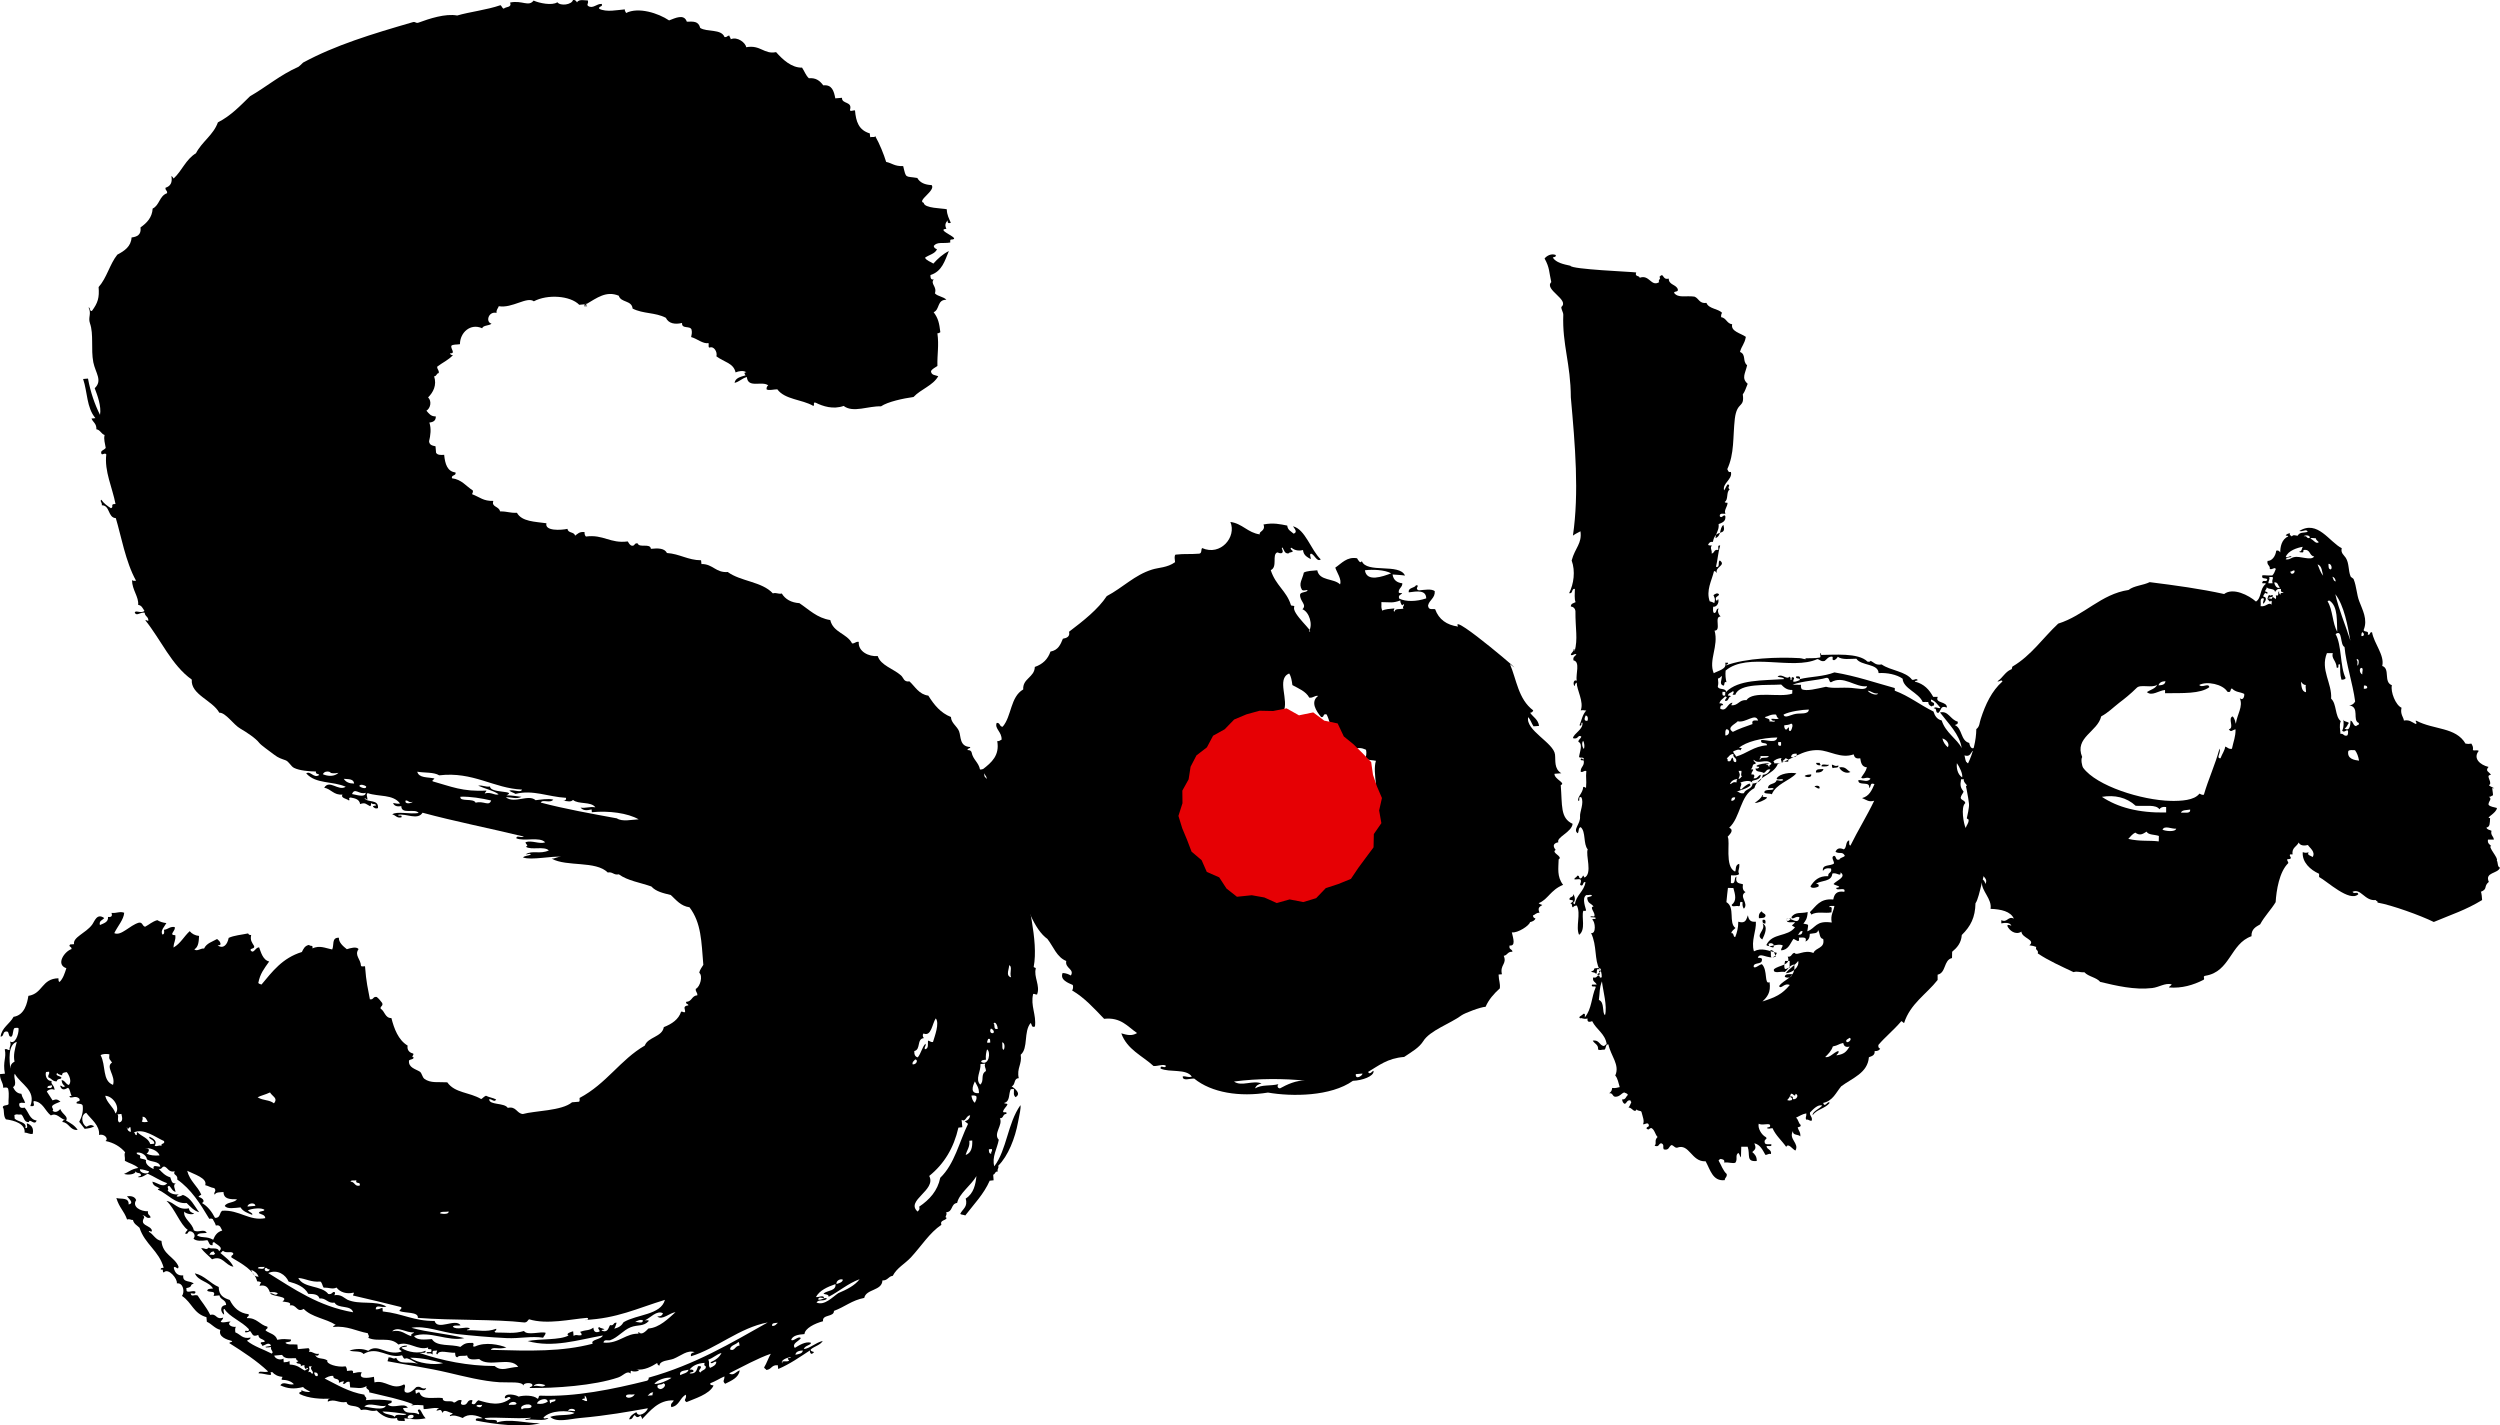 <?xml version="1.0" encoding="UTF-8" standalone="no"?>
<!-- Generator: Adobe Illustrator 23.0.1, SVG Export Plug-In . SVG Version: 6.00 Build 0)  -->

<svg
   xmlns:dc="http://purl.org/dc/elements/1.1/"
   xmlns:cc="http://creativecommons.org/ns#"
   xmlns:rdf="http://www.w3.org/1999/02/22-rdf-syntax-ns#"
   xmlns:svg="http://www.w3.org/2000/svg"
   xmlns="http://www.w3.org/2000/svg"
   xmlns:sodipodi="http://sodipodi.sourceforge.net/DTD/sodipodi-0.dtd"
   xmlns:inkscape="http://www.inkscape.org/namespaces/inkscape"
   version="1.2"
   id="base"
   x="0px"
   y="0px"
   viewBox="0 0 1000 570.166"
   xml:space="preserve"
   sodipodi:docname="soba-logo.svg"
   width="1000"
   height="570.166"
   inkscape:version="0.92.4 (5da689c313, 2019-01-14)"><defs
   id="defs3002">
	

		
		
		
		
	
			
			
		</defs><sodipodi:namedview
   pagecolor="#ffffff"
   bordercolor="#666666"
   borderopacity="1"
   objecttolerance="10"
   gridtolerance="10"
   guidetolerance="10"
   inkscape:pageopacity="0"
   inkscape:pageshadow="2"
   inkscape:window-width="1920"
   inkscape:window-height="1017"
   id="namedview3000"
   showgrid="false"
   fit-margin-top="0"
   fit-margin-left="0"
   fit-margin-right="0"
   fit-margin-bottom="0"
   inkscape:zoom="0.38624906"
   inkscape:cx="648.74178"
   inkscape:cy="224.58856"
   inkscape:window-x="1912"
   inkscape:window-y="-8"
   inkscape:window-maximized="1"
   inkscape:current-layer="base" />

<path
   id="XMLID_2338_"
   d="m 409.346,348.297 c 1.397,12.516 6.146,27.77 4.135,38.442 0.112,0.391 0.782,0.168 0.838,0.67 -0.95,3.241 1.9,6.928 0.503,10.393 -0.726,0.112 -0.838,-0.391 -1.565,-0.224 -1.117,4.749 1.341,8.269 0.726,13.019 -1.509,0.615 -1.117,-0.894 -1.732,-1.397 -2.905,3.52 -0.838,10.057 -3.967,12.684 0.615,3.855 -1.676,5.364 -0.782,9.387 -2.179,0.112 -1.173,2.682 -2.85,3.241 1.173,0.838 4.079,2.905 1.565,4.358 -1.062,-1.062 -0.503,-1.732 -0.67,-3.297 -0.391,0.056 -0.782,0.056 -1.229,0.112 -0.95,1.732 -0.168,4.861 -2.626,5.476 0.112,0.503 1.173,0 1.285,0.67 -0.503,1.006 -1.453,1.62 -1.732,2.738 -0.056,0.894 1.788,-0.335 1.285,1.006 -1.565,0 -0.95,1.788 -2.57,1.732 1.341,2.682 -2.794,6.146 -0.447,8.605 -0.615,3.464 -2.85,6.928 -1.788,10.616 5.085,-6.873 5.252,-17.042 10.449,-24.473 0.279,1.117 -0.391,3.8 -0.95,6.761 -1.173,6.426 -3.967,13.578 -7.934,17.489 0.391,1.117 -0.559,1.173 -0.168,2.291 -1.229,-0.056 -0.95,1.062 -1.844,1.285 0.056,0.726 0.112,1.453 0.168,2.235 -0.503,0.056 -1.062,0.112 -1.565,0.168 -2.347,5.364 -6.314,9.387 -9.778,13.913 -0.559,-0.335 -1.453,-0.224 -2.011,-0.615 0.838,-1.956 3.185,-2.738 2.179,-6.146 3.297,-2.067 3.967,-5.811 4.302,-8.996 -2.123,3.688 -6.984,7.04 -7.711,10.728 -2.626,0.335 -1.565,3.576 -4.414,3.744 0.67,1.006 -0.894,2.011 0.224,2.235 -0.335,1.229 -2.794,0.726 -2.123,2.794 -4.693,3.129 -8.046,8.549 -12.181,13.019 -2.514,2.682 -5.587,4.135 -7.264,7.375 -1.844,0.224 -1.9,1.9 -4.135,1.844 -0.112,4.191 -6.537,3.353 -7.264,6.984 -4.973,0.95 -7.822,3.632 -12.125,5.196 0.112,2.57 -4.805,1.285 -4.358,4.135 -3.353,0.894 -7.264,2.85 -7.431,5.14 -2.514,0.168 -4.749,0.615 -5.308,2.291 0.726,0.95 2.905,-1.788 3.855,-0.67 -0.726,1.229 -3.744,2.123 -2.403,3.911 1.565,-0.95 4.247,-2.738 6.481,-2.067 -0.056,1.062 -2.403,1.006 -2.905,2.514 2.179,-0.056 4.749,-2.57 7.599,-3.241 -0.95,1.676 -3.353,2.123 -4.805,3.408 -0.391,1.117 2.179,0.726 0.95,1.397 -0.67,0.782 -1.341,0.168 -1.285,-1.006 -4.023,2.626 -7.934,5.42 -12.684,7.431 -0.056,-0.503 -0.112,-1.006 -0.168,-1.509 -2.57,-0.224 -2.458,1.732 -4.582,1.9 -0.168,-0.447 -0.726,-0.503 -0.894,-1.006 1.062,-1.732 1.676,-3.744 2.682,-5.476 -4.973,1.676 -11.398,5.196 -16.651,7.822 1.732,1.285 2.905,-0.894 4.247,-1.173 -0.503,2.961 -3.297,4.079 -5.867,5.364 -1.229,-1.229 -0.224,-1.285 -0.279,-2.961 -1.956,0.838 -3.52,1.956 -5.643,2.738 -0.168,1.006 0.894,0.615 1.285,0.95 -1.676,3.576 -7.822,5.252 -10.784,6.593 -1.565,-1.006 0.168,-1.117 -0.279,-2.961 -2.458,1.229 -2.514,4.414 -5.811,4.973 -0.559,-1.565 0.67,-1.732 0.95,-2.682 -6.09,-0.335 -9.555,4.358 -12.684,7.487 0.056,-0.782 -0.391,-0.95 -0.559,-1.453 -1.062,0.894 -1.62,0.838 -2.347,-0.168 -0.894,0.447 -0.67,1.788 -2.235,1.676 0.391,-1.397 1.62,-2.179 2.905,-2.85 0.726,2.347 4.135,0.168 4.582,-1.565 -7.934,1.397 -15.98,2.905 -27.211,3.911 -4.191,0.391 -9.219,1.956 -11.845,-0.447 2.85,-1.173 8.102,-0.279 9.722,-1.62 -2.794,-1.006 -9.443,-1.173 -12.404,1.844 0.056,0.838 1.397,0.056 1.956,0.224 -1.397,1.509 -6.034,0.224 -8.94,0.782 -1.341,-0.503 1.844,-0.279 1.9,-0.894 -6.426,0.559 -13.354,-0.391 -18.495,0.112 0.615,1.565 5.755,-0.168 4.861,1.788 5.252,-1.676 11.454,0.279 17.321,0.335 -7.599,1.788 -18.439,0.335 -25.647,-1.117 -0.447,-1.397 1.788,-0.615 2.682,-0.95 -2.235,-1.173 -5.811,-2.011 -7.934,-0.056 -1.956,-0.782 -3.688,-1.341 -5.14,-0.726 -0.168,-0.838 1.062,-0.503 1.062,-1.229 -1.062,0.056 -3.52,-2.011 -3.967,-0.056 -0.782,-1.285 -0.391,-1.453 -2.458,-0.894 0.112,-0.503 0.447,-0.838 1.117,-0.838 -1.397,-0.726 -4.302,0.224 -6.258,0.168 -0.056,-0.503 -0.112,-1.006 -0.112,-1.509 -1.509,-0.112 -2.905,-0.279 -4.749,0.056 0,-0.391 0.503,-0.335 0.782,-0.447 -5.476,-2.123 -10.896,-3.129 -17.712,-4.805 0.391,-1.341 -1.732,-1.173 -1.006,-2.514 -2.291,1.341 -3.744,0.615 -6.593,0.559 -0.056,-0.726 -0.168,-1.453 -0.224,-2.235 -1.732,-0.391 -1.676,1.453 -2.738,0.615 1.229,-1.341 -0.335,-0.782 -1.565,-0.224 0.447,-2.291 -2.347,-0.894 -2.235,-2.794 -1.62,-0.056 -2.458,0.559 -3.464,1.062 5.029,2.514 9.61,5.42 15.924,6.481 0,1.006 1.229,0.894 0.559,2.179 4.246,-0.391 6.37,-0.224 10.281,0.224 0.503,1.341 -1.229,0.838 -1.453,1.62 2.291,1.732 6.426,-1.062 7.99,1.173 -0.67,0.056 -1.341,0.112 -1.956,0.168 0.95,2.961 4.191,1.117 6.146,2.458 1.229,-0.224 -1.453,-1.956 0.615,-1.9 0.726,0.838 1.117,2.291 2.291,3.52 -3.353,0.67 -5.532,0.335 -8.269,0 -0.838,0.279 0.559,0.559 -0.279,1.117 -1.062,-0.279 -3.017,0.447 -2.85,-1.229 -3.241,0.726 -6.258,-1.006 -8.158,-3.017 -2.738,0.67 -3.52,-0.838 -6.314,-0.168 -1.229,-2.57 -5.252,-0.726 -5.755,-3.241 -3.185,0.615 -4.694,-1.453 -7.487,-0.112 -0.112,-0.782 0.224,-1.173 1.062,-1.173 -3.632,0.112 -8.716,-0.056 -12.348,-1.9 -0.615,-1.173 1.229,-0.391 0.67,-1.565 0.95,0.615 2.179,0.782 3.632,0.782 -0.894,-0.782 -2.179,-1.006 -2.905,-2.011 -3.632,0.95 -6.202,0.67 -9.108,-0.67 1.229,-1.9 3.241,0.112 5.42,-0.447 -1.062,-1.229 -2.794,-1.732 -4.861,-1.788 -0.168,-0.615 0.279,-0.67 0.279,-1.173 -1.788,-0.112 -3.129,-0.838 -4.079,-1.9 -1.565,0.112 0.168,0.559 -0.726,1.173 -1.732,-0.112 -3.017,-0.67 -4.749,-0.67 0.112,-1.341 2.179,-0.112 3.855,-0.726 -4.638,-4.358 -10.057,-7.878 -15.533,-11.343 0.056,-0.559 1.117,-0.224 1.117,-0.838 -2.179,-0.559 -5.699,-1.732 -4.693,-4.47 -2.291,-0.559 -3.408,-2.347 -5.42,-3.241 -0.056,-0.615 -0.112,-1.229 -0.168,-1.844 -5.196,-1.453 -5.755,-5.811 -9.778,-8.493 1.173,-1.565 0.559,-5.364 -2.067,-5.029 0.391,-1.788 -3.408,-6.314 -5.14,-4.414 -0.894,0.224 0.112,-1.676 -1.229,-1.006 -0.279,-0.782 0.503,-0.726 1.117,-0.838 -1.9,-6.817 -7.543,-9.387 -9.666,-15.98 -0.95,-0.95 -2.291,-1.509 -2.626,-3.129 -0.894,0.112 -1.173,-0.559 -2.347,-0.168 -1.341,-3.688 -3.073,-4.582 -4.302,-8.605 1.9,0.559 5.085,-0.391 4.917,2.57 2.514,-0.503 -0.224,-2.514 -0.67,-3.297 1.844,-0.168 3.185,0.224 3.688,1.564 -1.788,2.626 1.788,4.582 4.749,4.47 -0.335,1.565 0.95,1.397 1.006,2.514 -1.9,0.67 -1.788,-1.006 -3.241,-0.838 1.732,0.67 -0.335,1.285 0.279,2.961 0.838,1.285 2.682,1.341 3.408,2.738 0.503,1.676 -1.341,-0.168 -1.117,0.838 1.9,1.006 2.626,3.297 5.029,3.632 0.447,5.532 5.085,6.202 6.817,10.225 0,2.011 -1.453,-0.726 -1.9,0.559 0.447,1.9 1.453,3.241 3.799,3.017 -0.391,3.129 3.073,1.9 4.191,3.353 -1.9,0.279 0,1.229 -2.961,1.732 0,0.391 0.056,0.726 0.112,1.117 0.503,0.894 2.961,-0.447 3.576,0.391 -0.168,1.173 -1.006,0.559 -1.956,0.559 0.335,1.732 1.285,0.335 2.794,0.894 1.397,2.347 3.408,4.414 5.029,7.767 2.682,-0.726 2.179,2.123 5.196,1.062 -0.056,0.726 -0.67,1.062 -1.006,1.62 0.615,0.726 2.738,-0.112 3.967,0 -1.676,1.062 0.447,2.347 2.123,2.067 -0.391,0.447 -0.335,1.341 -0.224,2.235 2.011,0.726 2.794,2.794 6.09,2.067 -0.056,0.782 -0.95,0.838 -1.453,1.285 2.794,2.291 6.593,3.408 9.89,5.14 1.117,-0.67 -0.67,-1.397 -0.224,-2.626 -0.615,0.112 -1.285,0.168 -1.956,0.168 -1.285,-0.503 1.9,-0.279 1.9,-0.894 -1.062,-1.397 -2.235,0 -3.52,0.279 0.056,-0.447 -0.112,-0.67 -0.447,-0.726 -0.726,-1.397 1.676,-0.279 1.453,-1.285 -1.285,-1.117 -2.235,-0.615 -2.57,-2.403 -2.403,1.006 -2.179,-0.391 -3.297,-1.565 -0.447,0.335 -1.006,0.559 -1.9,0.559 -0.447,-1.564 1.565,0.391 1.453,-1.285 -2.85,-3.129 -7.934,-4.973 -9.778,-8.102 -0.838,0.112 0,1.564 -0.168,2.291 -1.397,-0.95 -1.9,-3.632 0.838,-3.855 -0.056,-2.235 -2.291,-1.956 -2.682,-3.855 -0.782,0.056 -1.565,0.112 -2.347,0.224 1.006,-2.235 -1.173,-1.285 -2.514,-2.011 0,-0.95 1.229,-0.838 2.291,-0.95 -1.62,-2.905 -5.923,-2.85 -7.264,-6.09 3.967,0.95 6.09,4.023 9.555,5.476 0,3.408 2.067,4.414 4.414,5.196 1.509,3.017 3.744,5.252 7.543,5.699 0.335,1.006 -0.726,0.838 -0.67,1.565 3.911,-0.224 5.085,2.682 8.158,3.408 0.391,1.006 -0.726,0.782 -0.67,1.565 1.565,1.173 3.967,1.397 4.638,3.688 2.85,-0.503 3.017,-0.224 5.476,-0.112 0.279,1.285 -1.62,0.726 -2.235,1.341 1.006,0.95 3.129,0.503 4.805,0.67 0.056,0.615 0.112,1.229 0.168,1.844 1.397,-0.112 2.85,-0.224 4.302,-0.391 0.503,0.503 0.503,0.894 0.112,1.453 1.732,-0.168 2.179,1.117 4.023,0.782 -0.056,0.894 -0.95,0.95 -1.509,0.503 1.006,1.956 2.961,0.894 4.917,2.179 -0.726,1.341 4.023,2.905 7.264,2.347 0.335,0.391 0.559,0.95 0.559,1.844 1.062,0 2.794,-0.782 2.403,0.894 1.788,-0.224 1.844,-0.559 3.52,-0.335 -1.676,2.794 2.403,2.347 4.861,1.788 0.056,0.726 0.112,1.453 0.223,2.235 4.526,-1.173 7.096,3.408 11.845,0.782 0.95,0.726 -0.224,1.565 0.279,2.961 1.509,1.229 3.52,-0.726 4.582,-1.844 2.011,-0.67 1.9,1.062 3.967,0.391 -0.559,1.732 -2.57,0.112 -4.302,0.782 0.056,0.335 0.056,0.726 0.112,1.117 0.168,0.95 0.615,-0.559 1.565,-0.112 0.838,3.241 5.923,1.732 9.219,2.179 0,2.347 3.632,0.503 4.47,1.844 1.173,-0.224 1.341,-1.285 3.073,-1.006 0.056,0.95 -0.67,1.173 0.168,1.844 2.458,0.447 1.788,-1.62 3.408,-1.844 1.565,-0.224 0.279,0.782 0.559,1.453 1.565,0.726 1.453,-0.838 2.626,-1.397 4.079,1.229 8.661,2.57 12.907,-0.782 -0.67,-1.453 -1.9,0.559 -2.347,-0.168 -0.112,-2.235 4.749,-1.173 5.476,-0.503 2.123,-0.615 6.146,-0.615 7.599,0.838 0.726,-0.112 0.168,-1.229 1.062,-1.229 14.08,0.559 29.111,-2.57 42.744,-5.979 0.447,-0.224 0.726,-0.559 0.67,-1.229 18.55,-5.196 32.91,-13.801 47.605,-22.071 -11.231,2.067 -20.618,10.504 -30.675,13.522 -0.335,-1.229 0.559,-1.397 1.453,-1.62 -2.85,-1.062 -5.532,1.453 -8.437,2.626 -1.844,0.726 -5.532,0.615 -5.643,2.738 -0.503,-0.112 -0.838,-0.391 -0.894,-1.062 -2.123,1.341 -5.196,3.073 -8.381,2.57 2.794,0.447 -1.062,1.285 -1.956,0.559 -0.447,0.112 -0.279,0.726 -0.279,1.117 -1.509,-1.397 -2.961,0.894 -5.029,1.565 -9.555,3.241 -25.255,4.358 -35.369,4.191 0,-0.67 1.285,-0.335 1.062,-1.229 0.056,-1.006 -3.8,-1.006 -3.52,0.335 -0.559,-1.844 -5.532,-1.173 -9.61,-1.397 -6.537,-0.391 -14.472,-2.403 -20.394,-3.799 -8.549,-2.011 -16.036,-3.017 -24.361,-4.582 -0.056,-0.67 0.447,-0.838 0.279,-1.509 1.676,-0.279 1.788,0.95 3.129,0.112 1.285,3.185 5.755,1.062 8.884,2.57 -1.341,-0.782 -4.861,-3.073 -5.252,-2.179 -0.838,0 -0.894,-0.95 -1.285,-1.397 -5.755,1.565 -9.555,-3.967 -15.421,-0.503 -1.006,-1.453 -3.911,-0.726 -5.588,-1.397 2.57,-0.838 5.308,-0.838 7.487,0.112 3.911,-3.129 7.152,2.011 13.019,0.391 1.117,-0.447 -0.95,-0.503 -0.503,-1.453 0.559,-0.67 1.565,-1.062 3.073,-1.006 -0.112,0.838 -2.067,0.224 -2.291,0.95 2.57,1.732 7.208,2.403 9.555,1.062 0.503,1.285 -1.453,0.67 -2.235,0.95 9.108,3.073 19.109,5.141 29.949,5.196 2.85,2.403 5.252,0.503 9.443,0.335 -3.073,-4.302 -11.845,0.391 -15.645,-3.129 -2.235,0.224 -4.526,0.503 -4.805,-1.453 -1.173,0.391 -3.408,-0.168 -3.855,0.726 -0.894,0 -0.894,-0.894 -0.95,-1.788 -2.794,0.112 -6.426,-1.341 -7.04,0.615 -0.95,0.056 -0.168,-1.229 -0.112,-1.509 -0.559,0.056 -1.062,0.056 -1.565,0.112 -0.503,0.168 -0.224,0.95 -0.279,1.509 -0.894,-0.894 -1.509,-0.224 -2.403,-0.559 -0.224,-1.006 2.179,0.112 1.9,-0.894 0.447,-1.453 -1.732,0.056 -1.285,-1.397 -4.135,1.397 -7.711,-2.682 -11.901,-1.173 -3.408,-3.352 -8.102,-0.838 -12.069,-2.682 0.615,-0.726 0,-0.95 -0.168,-1.844 -4.694,-0.838 -8.102,-3.073 -13.969,-2.514 0.224,-0.391 0.67,-0.67 1.117,-0.838 -3.911,-2.514 -9.61,-3.017 -12.795,-6.37 -2.905,1.676 -2.682,-1.956 -5.587,-1.397 0.95,-1.397 -1.788,-1.341 -2.905,-1.565 3.017,-2.235 -3.967,-1.788 -4.973,-3.297 1.341,-0.224 2.011,1.341 3.129,0.112 -0.67,-0.615 -1.844,-0.67 -3.185,-0.503 -0.615,-1.732 -1.509,-3.185 -4.191,-2.57 0.335,-0.335 0.168,-1.062 0.726,-1.173 -0.279,-0.503 -0.894,-0.615 -1.62,-0.615 -1.006,-4.358 -6.37,-7.208 -10.281,-9.555 -0.335,-1.006 0.782,-0.782 0.726,-1.565 -0.447,-1.229 -2.961,0.112 -4.079,-1.117 -0.503,0.168 -0.503,0.726 -1.117,0.838 1.9,1.676 4.023,3.017 5.252,5.532 -3.352,-0.503 -4.302,-4.749 -8.549,-2.961 -1.397,-1.509 -3.129,-2.682 -4.358,-4.47 1.844,0 1.844,0.95 3.129,-0.279 0.279,0.95 3.632,-0.391 4.023,1.509 2.123,-1.565 -1.173,-2.682 -1.9,-3.576 -0.838,-0.112 -0.67,0.559 -0.67,1.173 -1.509,0.224 -1.397,-1.397 -2.123,-2.011 -2.347,0.335 -4.47,0.447 -5.532,-0.615 0.894,-1.062 0.391,-2.403 -1.006,-2.905 -1.62,-0.335 -0.726,1.285 -2.291,0.95 0.056,-0.726 0.67,-1.062 1.006,-1.565 -3.017,-2.067 -5.14,-8.493 -8.493,-11.566 3.352,0.559 4.302,3.855 8.94,2.961 0.168,1.285 1.062,1.788 2.123,2.067 -0.726,0.67 -3.464,0.112 -3.967,-0.782 -0.503,2.85 3.241,4.526 3.799,7.487 1.676,1.285 4.135,-0.894 5.196,1.062 -1.509,0.224 -3.576,-0.112 -3.855,1.062 2.347,1.173 3.632,0.112 6.426,1.676 0.67,-1.676 1.565,-3.129 3.632,-3.688 -0.615,-0.894 -0.67,-2.458 -2.57,-2.011 -0.224,-0.838 -0.615,-1.453 -1.006,-2.123 -0.112,-0.615 -0.726,-0.782 -1.62,-0.559 -3.576,-6.035 -7.32,-11.901 -12.795,-15.701 0.335,-2.179 -1.956,-1.62 -1.006,-3.297 -2.458,0.559 -2.682,-1.397 -4.135,-1.9 -1.229,-0.056 -0.782,1.173 -2.235,0.95 1.285,1.397 2.57,2.794 4.582,3.352 0.447,1.117 0.503,2.738 2.235,2.403 -1.341,0.67 -0.335,2.179 -0.112,3.408 -1.341,-0.279 -1.676,-1.676 -2.57,-2.403 -1.397,0.391 0.223,1.117 -0.615,1.9 0.95,1.062 2.347,1.732 4.47,1.509 -2.123,1.229 0.279,1.117 1.62,0.224 3.241,1.117 4.526,4.358 6.537,6.928 -2.235,-0.615 -3.52,-2.291 -5.029,-3.688 -4.526,0.503 -7.711,-3.744 -11.51,-5.364 0,-0.391 0.447,-0.279 0.782,-0.447 -1.117,-0.782 -2.794,-0.95 -2.961,-2.738 2.235,0.503 4.246,2.626 5.923,0.615 -2.85,-0.95 -5.14,-2.626 -7.822,-3.8 -1.453,0.894 -2.403,1.565 -3.799,1.397 0,-0.503 1.117,-0.224 1.117,-0.838 -0.056,-1.285 -2.067,-0.391 -2.123,-1.676 0.168,1.565 -3.576,1.732 -4.638,1.173 1.676,-0.559 2.794,-1.9 5.699,-2.347 -1.397,-1.397 -3.632,-1.844 -5.364,-2.85 0.168,-1.788 -0.447,-2.347 0.112,-3.408 -1.9,-2.235 -4.526,-3.855 -7.878,-4.526 1.397,-0.838 -0.447,-3.073 -2.57,-2.403 0.391,-3.855 -3.241,-6.314 -5.14,-8.884 -2.403,0.894 -1.788,4.694 0.112,5.588 1.285,-0.67 1.676,-0.95 3.129,-0.224 -0.894,0.67 -2.291,0.894 -3.855,1.062 -0.782,-0.894 -1.397,-1.956 -2.179,-2.794 1.062,-2.011 1.676,-4.191 1.397,-6.481 -0.279,-0.894 -1.564,-0.67 -2.403,-0.894 -0.503,-1.285 1.9,-0.335 1.006,-1.956 -1.397,-1.229 -2.626,-0.224 -3.576,-0.447 -0.782,-0.559 -0.056,-0.559 0.559,-0.615 -0.615,-0.95 -0.559,-2.57 -1.453,-3.241 -1.564,0.894 -2.57,1.062 -3.185,-0.838 1.341,0.056 0.559,0.95 2.011,0.224 -0.782,-0.503 -1.341,-1.229 -1.397,-2.458 1.397,0.112 1.62,1.676 2.905,1.956 1.285,-1.397 0.112,-3.967 -0.838,-5.14 -1.006,0.112 -2.011,0.224 -1.844,1.285 -0.726,-0.224 -1.62,-0.335 -2.011,-0.95 -0.95,1.117 1.062,1.173 1.676,1.732 0.112,1.117 -1.564,0.168 -1.844,1.62 -1.62,0.112 -2.067,-1.173 -3.297,-1.564 -0.391,-1.117 0.559,-1.117 0.224,-2.291 -0.391,0.056 -0.782,0.056 -1.173,0.112 -0.447,0.838 -0.056,3.688 2.235,3.576 -0.559,1.341 1.173,1.676 1.117,3.632 -0.95,-0.726 -2.626,-0.056 -3.073,0.615 0.838,1.173 1.509,2.403 2.291,3.52 1.676,-0.67 2.067,-0.279 3.185,0.503 -1.173,0.559 -2.626,0.894 -3.352,1.788 -0.112,1.173 0.838,1.062 0.168,1.844 1.006,1.006 2.347,0.279 3.073,-0.67 0.95,2.291 3.352,2.905 2.347,4.638 1.788,1.006 3.52,1.956 4.638,3.744 -3.185,0.224 -3.408,-2.961 -6.146,-3.185 0.112,-0.447 0.391,-0.838 1.062,-0.838 -1.956,-0.503 -3.297,-3.017 -5.643,-1.788 -2.347,-1.788 -3.129,-5.42 -6.761,-5.755 -0.782,0.447 1.229,2.403 -1.453,2.011 2.458,-6.37 -3.855,-8.661 -6.202,-12.907 -0.782,1.229 1.173,4.302 -0.726,5.308 0.67,1.397 1.564,2.57 3.352,2.682 0.279,1.509 1.117,2.291 1.509,3.632 -1.453,0.112 -1.173,-0.335 -2.347,0.224 -0.168,1.509 0.559,2.067 2.123,1.676 1.62,1.732 2.011,4.805 4.805,5.14 -0.726,2.347 -2.85,-1.117 -3.073,0.67 -2.067,0.168 -1.9,-2.179 -3.073,-3.073 -1.564,0.224 -1.564,-0.335 -2.738,0.224 0.056,0.503 0.056,1.006 0.112,1.453 1.229,1.285 5.14,1.397 4.246,3.744 1.341,0.279 0.503,-1.229 0.615,-1.9 1.844,0.67 2.85,1.9 2.347,4.247 -1.397,0.224 -1.956,-0.503 -3.241,-0.503 0.335,-3.52 -4.023,-4.861 -7.487,-5.308 -1.229,-1.564 -0.447,-3.967 -1.229,-4.749 -0.056,-1.117 1.788,-0.615 2.291,-1.341 -0.112,-2.011 0.335,-3.632 -0.112,-5.979 -0.168,-0.838 -1.062,-0.726 -2.011,-0.559 0,-2.291 -1.397,-3.073 -1.285,-5.476 0.67,-0.056 1.341,-0.112 1.956,-0.168 -0.95,-5.029 0.726,-6.258 -0.056,-9.722 1.062,-0.447 1.006,0.447 1.956,0.224 -0.279,-1.229 0.838,-1.956 0.112,-3.408 1.956,1.397 3.576,-2.682 3.464,-5.14 -0.168,-0.503 -1.006,-0.224 -1.62,-0.224 -0.838,0.838 -0.391,2.682 -1.229,3.464 -1.453,0.279 -0.726,-1.9 -1.788,-2.067 -2.011,-0.168 -0.95,1.956 -2.57,2.067 0.447,-3.632 3.688,-5.085 5.196,-7.934 4.47,-0.67 5.476,-5.588 5.923,-8.381 5.811,-0.894 5.252,-6.873 12.013,-7.04 0.056,0.559 -0.056,1.397 0.503,1.453 1.397,-1.397 2.011,-3.408 2.682,-5.476 -4.414,-1.453 -0.726,-6.761 2.067,-7.655 0.112,-1.173 -1.453,-0.838 -0.559,-1.844 0.559,-0.056 1.062,-0.056 1.564,-0.112 -0.559,-2.794 4.638,-4.358 7.208,-7.767 1.006,-1.341 1.9,-4.805 4.861,-2.682 -0.67,0.894 -2.179,1.006 -1.732,2.794 1.62,-0.726 3.464,-1.173 3.241,-3.241 1.397,0.168 1.844,-0.391 1.397,-1.62 2.123,0.224 3.241,-0.726 5.085,-0.056 -0.168,2.738 -2.626,5.364 -3.967,8.158 2.738,1.285 6.146,-3.129 9.834,-4.191 1.564,-0.279 1.341,1.453 2.514,1.62 1.62,-0.838 2.85,-2.067 4.861,-2.626 1.006,0.615 2.179,1.006 3.632,1.173 -0.67,1.285 -2.57,3.073 -1.564,4.582 0.838,-0.112 0.726,-1.006 0.615,-1.9 1.732,-0.168 2.123,-1.341 4.246,-1.117 0.67,1.397 -2.682,3.241 0.279,3.297 0.224,2.291 -0.615,2.514 -0.726,4.917 2.85,-1.62 4.191,-4.47 6.481,-6.537 0.894,1.062 2.123,1.732 3.744,1.9 -0.112,2.179 -0.224,4.47 -1.9,5.364 1.062,1.006 2.514,-0.503 3.911,-0.335 0.95,-2.123 3.353,-2.738 5.196,-3.8 0.503,0.503 1.173,0.838 1.341,1.732 0.224,0.782 -0.503,0.726 -1.117,0.838 2.403,1.565 3.911,-0.447 4.414,-3.017 2.123,-1.006 5.14,-1.229 7.767,-1.788 0.224,0.447 0.559,0.726 1.229,0.615 -0.447,2.179 0.279,2.905 1.173,4.414 0.391,1.229 -1.397,0.782 -1.453,1.62 1.285,1.9 1.844,-1.117 3.464,-1.062 0.67,1.676 1.397,5.029 4.023,5.643 -2.123,3.017 -3.632,4.861 -4.358,8.605 0.335,0.335 0.726,0.447 1.285,0.615 4.302,-5.14 8.325,-10.616 16.148,-13.019 0.615,-1.229 1.118,-2.514 2.905,-2.85 0.224,0.726 1.788,-0.168 1.285,1.397 3.073,-1.285 4.917,-0.168 7.934,0.447 0.838,-1.62 -0.335,-4.861 2.682,-4.693 -0.112,1.844 1.676,3.408 3.185,4.582 1.453,-0.447 3.799,-1.173 4.693,-0.056 -1.788,2.514 0.838,3.967 0.95,6.649 0.168,0.503 1.006,0.224 1.62,0.224 0.503,6.649 1.173,8.94 1.956,13.242 1.62,0.224 1.117,-1.229 2.738,-0.95 0.838,0.67 1.509,1.509 2.179,2.403 0.503,1.341 -0.894,1.173 -0.615,2.291 1.676,0.95 1.732,3.799 4.302,3.744 1.062,4.191 2.738,8.772 6.481,11.007 -0.279,1.565 0.503,2.794 2.235,3.185 0.447,0.67 -1.062,1.341 0.168,1.509 0,0.95 -1.397,0.726 -1.844,1.285 -0.335,2.85 2.682,3.408 4.358,4.47 0.838,0.615 0.894,2.123 1.788,2.85 2.514,1.844 5.587,1.173 9.163,1.397 3.073,4.358 8.772,3.855 13.578,6.705 0.67,-0.391 1.062,-1.006 1.9,-1.341 1.229,0.67 2.905,0.838 4.079,1.509 -0.726,1.341 -1.788,-0.335 -2.794,-0.112 -0.056,2.458 6.035,1.285 7.431,3.464 3.408,-0.782 3.52,2.235 6.034,2.458 4.694,-1.341 15.589,-1.229 19.668,-4.694 0.894,-0.112 1.844,-0.168 2.738,-0.224 0.503,-0.168 0.224,-0.95 0.279,-1.509 10.84,-5.755 16.26,-15.254 26.094,-20.953 1.229,-3.464 6.984,-3.408 7.599,-7.375 3.241,-1.285 5.923,-3.073 6.928,-6.202 0.67,-0.112 0.838,0.391 1.565,0.224 0.279,-1.117 -1.285,-2.403 1.341,-2.738 -0.056,-0.726 -1.117,-0.391 -0.894,-1.397 2.458,-0.112 2.123,-2.458 4.47,-2.626 0.112,-1.229 -0.782,-1.285 -0.615,-2.57 1.788,-0.838 2.905,-5.252 1.397,-6.426 0.224,-1.341 1.062,-2.179 1.62,-3.185 -0.782,-9.331 -0.782,-16.762 -5.532,-23.02 -3.52,-0.503 -5.308,-2.905 -7.487,-4.917 -3.017,-0.726 -5.979,-1.397 -7.767,-3.408 -4.414,-1.565 -9.499,-2.291 -13.019,-4.861 -2.067,0.447 -2.403,-1.117 -4.414,-0.726 -4.861,-4.805 -16.26,-2.179 -22.462,-5.532 1.564,0 2.123,-0.838 3.855,-0.726 -3.297,-0.503 -12.181,1.509 -15.31,0.224 0.67,-0.67 2.011,-0.67 3.073,-1.062 0,-0.782 -1.453,-0.056 -2.011,-0.168 2.794,-1.788 5.587,0.112 9.275,-1.564 -1.844,-1.844 -7.04,0 -9.163,-1.453 1.229,-0.838 0.056,-0.559 -0.168,-1.844 2.514,-0.894 5.532,0.894 7.878,0.056 -2.235,-2.403 -8.437,-0.224 -11.566,-1.62 0.168,-1.397 1.565,-0.056 3.073,-0.67 -13.578,-3.297 -27.993,-6.146 -40.565,-9.555 -1.956,3.129 -6.537,0.223 -9.722,0.838 -0.056,0.894 1.732,-0.391 1.285,1.006 -1.956,0.447 -2.291,-0.894 -3.688,-1.173 1.732,-1.397 7.152,0.056 10.56,-0.559 -1.341,-2.011 -6.928,0.782 -6.928,-2.738 -1.676,0.279 -2.85,-0.056 -3.297,-1.229 0.95,0 1.565,0.447 2.794,0.168 -2.85,-3.8 -8.549,-2.626 -12.907,-4.135 -0.894,0.224 0,1.844 -0.168,2.626 -0.503,-0.112 -0.67,-0.615 -1.173,-0.67 1.117,2.067 5.755,0.224 5.42,4.023 -1.173,0.391 -1.509,-0.224 -2.011,-0.559 0.056,-0.447 0.726,-0.391 1.173,-0.447 0.056,-1.062 -1.453,-0.224 -1.676,-1.006 -0.559,0.168 -0.056,1.117 -0.67,1.229 -1.565,-0.726 -1.788,-1.62 -3.967,-0.838 -0.279,-1.956 -2.067,-2.291 -3.8,-2.626 -1.341,0.224 0.112,1.006 -0.726,1.173 -0.838,-0.726 -3.408,-0.95 -2.514,-2.347 -3.52,0.335 -4.526,-2.235 -7.32,-2.738 2.123,-3.464 5.699,1.565 8.605,-0.391 -5.308,-2.347 -11.957,-1.006 -15.813,-5.364 1.844,-1.117 3.017,2.179 5.196,0.67 -0.224,-0.67 -1.565,-0.168 -1.285,-1.397 -2.682,-0.056 -6.537,-0.335 -8.772,-1.453 -1.285,-0.615 -2.011,-2.57 -3.464,-3.073 -1.509,-0.559 -2.738,-0.838 -4.526,-2.235 -1.956,-1.509 -5.196,-3.744 -5.923,-4.693 -1.341,-1.788 -5.029,-4.246 -7.543,-5.699 -2.738,-1.509 -5.867,-6.481 -8.437,-6.37 -2.738,-4.973 -11.51,-7.264 -11.007,-13.242 -8.102,-5.755 -12.348,-15.98 -18.606,-23.747 0.615,-0.168 0.67,0.279 1.229,0.224 0.112,-1.732 -1.397,-1.676 -1.453,-3.241 -1.788,-0.335 -3.241,1.565 -3.967,0 0.112,-1.229 2.57,0.503 3.855,-0.726 -0.67,-1.006 -1.117,-2.235 -2.514,-2.403 0.335,-3.185 -2.403,-5.923 -2.458,-9.89 0.391,0.279 0.894,0.335 1.62,0.224 -4.191,-7.487 -6.034,-18.271 -8.102,-25.032 -3.241,-0.168 -2.235,-5.141 -5.587,-5.141 0.168,-1.285 -0.894,-1.509 -0.224,-2.235 1.006,1.509 2.403,2.458 3.855,3.408 1.397,-0.447 -0.559,-1.732 1.844,-1.676 -1.229,-6.537 -4.526,-13.131 -3.688,-19.836 -0.67,-1.062 -2.067,1.062 -2.067,-0.95 0.335,-0.838 1.006,-0.67 1.844,-1.62 -0.279,-1.9 -0.894,-3.464 -0.447,-5.196 -1.397,-0.447 -1.732,-2.067 -3.297,-2.291 0.112,-2.347 -1.397,-2.794 -1.956,-4.302 0.503,-0.056 1.062,-0.056 1.564,-0.168 -3.576,-4.247 -3.129,-10.393 -4.917,-15.645 0.67,-0.056 1.285,-0.112 1.956,-0.168 1.006,5.476 2.682,10.281 4.805,14.527 0.615,-3.464 -1.062,-7.878 -2.123,-10.672 3.241,-3.073 0.335,-6.034 -0.559,-10.393 -1.006,-5.252 0.224,-11.175 -1.341,-15.589 -0.838,-2.403 0.726,-3.8 -0.559,-6.314 0.838,0 0.279,1.62 1.341,1.397 2.403,-3.241 3.017,-5.308 2.682,-9.555 3.297,-3.688 4.414,-9.108 7.487,-12.963 2.85,-1.509 5.476,-3.241 5.699,-6.873 2.123,-0.279 3.967,-1.006 3.576,-4.023 2.514,-1.788 4.638,-3.911 4.861,-7.543 2.794,-1.341 2.626,-5.029 5.755,-6.146 0.223,-1.173 -0.782,-1.006 -0.615,-2.179 1.956,-0.615 2.85,-2.067 2.347,-4.694 0.391,0.224 0.67,0.615 0.894,1.006 3.352,-3.073 4.861,-7.655 8.94,-10.113 2.347,-4.582 6.984,-7.32 8.772,-12.348 5.252,-2.682 8.94,-6.649 12.851,-10.449 6.593,-3.8 12.069,-8.549 19.389,-11.79 0.67,-0.503 1.285,-1.117 1.844,-1.676 12.907,-6.984 27.435,-11.398 43.806,-16.148 1.173,-0.391 1.173,0.559 2.347,0.168 4.246,-1.565 10.784,-3.744 15.477,-2.85 4.917,-1.453 11.845,-2.235 17.321,-4.135 0.559,0.335 0.615,1.229 1.341,1.397 0.782,-0.894 3.297,-0.335 2.514,-2.458 4.861,-1.006 7.375,1.844 9.387,-0.782 2.179,1.006 7.431,2.123 9.499,0.67 1.229,1.62 5.755,1.006 6.258,-0.894 0.95,-0.168 1.285,0.447 1.62,0.95 0.726,-1.509 3.52,-0.67 4.302,-0.782 0.447,1.285 -0.615,1.62 0.168,2.235 1.956,1.229 3.352,-1.006 5.42,-0.838 0.559,1.341 -1.397,0.726 -1.006,1.956 2.961,1.453 7.264,0.447 10.225,0.224 -0.056,0.782 0.391,0.95 0.503,1.453 4.917,-2.514 12.907,0.056 17.209,2.961 2.514,-0.95 5.979,-2.738 7.096,0.503 2.682,-0.056 4.638,-0.279 5.364,2.514 2.794,1.732 8.381,0.279 9.722,3.632 1.173,0.168 0.95,-0.615 1.956,-0.559 0,0.67 0.559,0.782 0.503,1.453 2.738,-1.229 6.034,1.509 6.202,3.185 5.811,-1.062 7.096,2.961 11.957,1.956 2.626,2.961 6.202,6.314 10.393,6.202 0.95,1.397 1.509,3.185 2.738,4.247 2.682,-0.224 4.246,0.838 5.755,2.85 3.464,-0.391 4.246,2.235 4.805,5.196 0.894,-0.056 1.788,-0.168 2.682,-0.224 -0.168,2.626 4.302,1.285 3.185,4.861 0,0.782 1.397,0.056 2.011,0.168 0.391,4.47 1.453,7.878 5.923,9.219 0.056,0.503 0.056,1.006 0.168,1.509 0.559,-0.224 2.067,0.224 1.956,-0.503 1.844,3.241 3.464,7.32 4.414,10.393 2.458,0.503 3.241,1.788 6.817,1.676 1.229,5.14 0.726,3.911 5.643,4.749 1.062,1.9 3.073,2.738 5.755,2.85 1.676,2.235 -6.09,6.258 -3.185,7.096 0.224,2.235 7.431,2.123 9.219,2.57 0.056,2.347 0.95,3.8 1.62,5.42 -1.006,0.335 -1.397,0 -1.285,-1.006 -0.838,1.117 -1.229,1.788 -0.503,3.408 -4.749,0.335 6.817,4.135 1.844,4.302 -0.447,0.112 -0.279,0.726 -0.279,1.173 -3.073,0.503 -5.196,-0.391 -6.593,1.341 0.056,0.894 0.726,1.117 1.285,1.341 -0.726,1.844 -3.241,2.235 -4.805,3.408 0.67,1.229 2.235,1.564 3.352,2.347 1.732,-1.956 3.688,-3.744 6.202,-5.029 -1.62,3.911 -2.738,8.158 -7.375,9.61 0,1.062 0.112,2.011 1.341,1.732 -1.509,1.844 1.397,2.794 0.447,5.587 1.173,1.285 3.464,1.285 4.582,2.57 -3.799,-0.056 -2.57,3.967 -5.085,4.973 1.844,2.458 2.235,4.358 2.682,7.99 -0.335,0.224 -0.615,0.447 -1.173,0.447 0.67,5.029 -0.112,8.214 0,13.075 -0.95,0.67 -2.067,1.117 -2.57,2.067 0.112,1.676 1.732,1.565 2.905,2.011 -2.067,3.744 -6.984,5.196 -9.89,8.325 -4.079,0.559 -10.337,1.9 -13.019,3.744 -4.973,-0.224 -11.175,2.738 -14.919,-0.168 -4.247,1.509 -8.381,0.112 -11.175,-1.285 -1.453,-0.447 -0.112,1.285 -1.062,1.229 -4.414,-2.57 -11.287,-2.458 -14.304,-6.593 -1.453,0 -3.464,0.615 -4.302,0 -0.056,-0.67 0.168,-1.285 0.67,-1.565 -2.403,-1.956 -8.158,1.341 -8.549,-3.352 -1.956,0.503 -2.905,1.844 -4.917,2.347 0.279,-2.011 2.458,-2.458 4.414,-3.017 -0.279,-0.335 -1.006,-1.285 0.335,-1.173 -1.173,-0.95 -3.185,-0.503 -4.358,0 -0.782,-3.744 -4.526,-4.079 -7.655,-6.426 0.503,-1.844 -1.117,-4.191 -2.626,-3.52 -0.838,0.168 -0.279,-1.285 -0.559,-1.788 -2.179,0.447 -4.526,-1.788 -6.928,-2.403 0.168,-0.894 0.447,-1.732 0.168,-2.961 -0.559,-1.732 -4.023,-0.112 -3.8,-2.682 -2.794,0.67 -5.364,0.279 -6.481,-2.067 -4.302,-2.235 -8.996,-1.509 -13.298,-3.688 -0.335,-3.408 -4.694,-2.291 -5.532,-5.14 -5.029,-2.067 -8.661,0.838 -13.075,3.408 1.285,4.079 -0.726,-3.576 0.112,1.006 -1.676,-3.576 -0.112,2.626 -0.503,-1.006 -0.782,0.056 -1.565,0.112 -2.347,0.224 -3.576,-3.688 -12.739,-4.302 -18.159,-1.397 -2.738,-2.067 -8.661,2.905 -14.025,1.956 -0.279,0.894 -1.062,1.397 -0.894,2.682 -3.241,-0.782 -4.526,3.688 -2.011,4.302 -0.894,0.894 -3.353,0.559 -3.744,1.844 -4.638,-2.123 -8.884,1.676 -8.884,6.37 -1.229,0.224 -2.905,0 -3.464,0.67 -0.279,1.229 1.9,3.073 -0.559,3.017 0.224,0.447 0.559,0.726 1.229,0.67 -1.676,1.9 -4.302,3.073 -6.314,4.638 -0.056,1.173 0.838,1.285 0.615,2.57 -1.006,0.112 -0.726,1.229 -1.844,1.285 1.173,3.576 -0.391,6.426 -2.403,8.437 1.565,1.509 0.95,4.358 -0.67,5.308 0.95,1.117 1.788,2.347 3.744,2.291 0.056,1.564 -0.838,2.291 -2.57,2.458 0.838,2.458 0.447,5.196 -0.112,7.487 0.112,1.509 1.285,1.732 2.57,2.011 0.056,0.894 0.112,1.732 0.224,2.57 0.503,0.95 1.844,0.95 3.241,0.838 0.335,3.632 1.285,6.705 4.526,7.04 0.447,1.453 -1.844,0.894 -1.397,2.347 3.855,0.447 5.643,3.185 8.325,4.861 0.224,0.782 -0.224,1.006 -0.279,1.509 3.241,1.229 4.47,2.794 8.493,2.682 -0.894,2.514 2.291,2.067 2.682,4.191 3.185,0 3.688,0.67 6.761,0.559 1.956,3.576 7.208,3.52 11.79,4.191 -0.782,3.185 5.867,2.794 8.437,2.235 0.168,1.844 2.682,1.062 3.017,2.738 1.006,-0.67 1.62,-1.676 3.799,-1.453 -0.056,0.838 0.168,1.453 0.559,1.788 6.984,-0.95 9.722,2.905 16.707,1.956 0.447,0.67 0.838,1.565 1.732,1.732 1.285,0.056 0.782,-1.173 2.235,-0.95 0.67,1.956 5.029,-0.224 5.308,2.179 2.961,-0.335 5.476,-0.224 6.426,1.676 5.085,0.335 8.325,2.85 13.633,2.905 0.056,0.503 0.112,1.006 0.168,1.509 4.526,-0.112 5.699,3.576 10.504,3.185 5.196,3.799 13.689,3.799 18.048,8.549 1.565,-0.447 2.011,0.391 3.576,0.056 1.397,2.291 3.744,3.632 7.04,3.855 3.855,2.57 7.04,5.923 12.348,6.761 1.173,5.029 6.649,5.308 8.716,9.331 1.229,0.112 1.285,-0.782 2.682,-0.615 -0.335,3.911 4.079,5.979 7.599,5.699 1.173,3.744 6.37,5.085 9.331,7.767 1.062,0.95 1.006,2.682 3.353,2.347 2.291,2.123 3.799,5.196 7.543,5.699 2.291,3.688 4.917,6.928 9.052,8.549 0.056,2.403 2.458,3.688 3.241,5.699 0.838,2.179 0.112,6.09 4.47,6.314 0.056,0.726 -1.229,0.391 -1.062,1.229 0,0 1.341,-0.168 1.62,0.95 0.559,2.905 2.794,3.911 3.353,6.817 0.559,0.112 2.011,-0.615 2.011,0.168 -0.056,0.894 -0.559,1.453 -0.168,2.626 1.062,1.509 3.129,1.9 4.247,3.352 -1.844,2.011 0.67,4.135 2.011,5.085 -0.056,3.297 1.173,6.146 3.129,8.716 -0.391,0.168 3.017,6.481 6.09,20.506 z M 103.431,510.669 c -0.559,-1.453 -1.676,-2.235 -2.961,-2.738 0.559,1.341 1.117,2.794 2.961,2.738 z M 4.141,427.471 c 0,-1.062 0.279,-2.123 1.676,-2.794 -0.559,-2.626 0.112,-4.973 0.894,-7.934 -3.632,1.117 -2.961,7.543 -2.57,10.728 z M 131.815,309.072 c 1.676,0.279 -1.565,-1.565 -2.682,0.615 2.067,0.894 4.638,1.006 6.258,-0.559 -2.011,0.391 -2.682,0.112 -3.576,-0.056 z m 41.906,2.291 c 0,0.615 -0.95,0.391 -0.67,1.173 7.208,2.011 12.069,4.246 21.512,3.688 -0.056,0.503 -0.559,0.67 -0.67,1.173 2.458,-0.838 4.358,1.062 5.532,0.279 -2.291,-1.565 -5.476,-2.179 -8.158,-3.408 1.956,-0.279 2.794,0.615 4.749,0.335 -0.056,2.794 10.896,1.509 6.593,3.52 2.179,0 4.023,0.391 5.979,0.615 -2.179,1.062 -3.911,0.056 -6.258,0.168 3.464,2.738 9.052,-1.397 11.901,1.173 1.62,-0.168 5.085,-0.782 7.096,-0.224 -1.397,1.62 -4.302,-0.279 -5.029,1.173 9.722,2.57 20.171,4.414 30.452,6.314 2.179,1.453 5.867,0.503 8.716,0.391 -4.358,-2.514 -11.957,-3.52 -18.718,-2.85 0,-0.391 -0.056,-0.726 -0.112,-1.117 -1.9,0.447 -3.297,0.559 -4.414,-0.726 2.179,0.335 3.52,-0.503 5.923,-0.112 -1.732,-2.458 -6.761,-1.062 -8.94,-2.961 -0.95,1.006 -2.179,0.447 -3.911,0.335 0.894,0 1.229,-0.391 1.117,-1.173 -7.152,-0.391 -13.242,-3.353 -20.227,-1.565 -0.726,-0.559 -1.788,-0.67 -2.458,-1.341 1.9,-0.503 4.582,1.062 5.085,-0.391 -11.231,-0.447 -19.556,-7.32 -33.134,-5.699 -2.123,-1.341 -5.923,-0.95 -8.772,-1.453 0.615,2.57 4.135,2.123 6.817,2.682 z m -32.072,2.067 c -0.168,-1.956 -2.291,-1.732 -4.135,-1.9 0.838,1.341 2.235,1.9 4.135,1.9 z m 4.805,1.117 c -0.447,-0.391 -2.347,-1.117 -2.738,-0.168 0.224,0.503 2.961,1.62 2.738,0.168 z m -5.643,3.073 c 1.509,0.224 5.308,1.62 5.476,-0.503 -2.626,0.894 -4.358,-2.291 -5.476,0.503 z m 24.25,3.073 c -1.565,0.615 -1.62,-0.615 -2.794,-0.503 -0.67,1.732 2.626,1.117 2.794,0.503 z m 19.109,-2.011 c -0.503,2.179 5.252,0.447 6.09,2.403 3.241,-0.894 5.308,1.62 6.202,-0.894 -3.911,-0.894 -8.214,-1.62 -12.292,-1.509 z m 220.259,72.246 c -0.726,-1.844 0.726,-4.414 -0.838,-4.805 0.335,0.95 -1.62,4.191 0.838,4.805 z M 40.236,422.051 c 2.235,4.135 0.559,10.225 4.973,11.901 1.173,-3.744 -3.185,-7.152 -0.391,-8.94 -0.894,-1.453 -1.341,-0.95 -1.062,-3.297 -1.117,-0.168 -2.347,-0.279 -3.52,0.335 z m -21.288,13.075 c 0.95,0.112 1.844,0.391 1.9,-0.95 -1.006,0.056 -1.9,0.112 -1.9,0.95 z M 369.396,413.391 c -0.447,0.503 -0.335,1.397 0.168,1.844 -3.017,0.335 -1.117,4.582 -3.855,5.196 -0.056,1.453 0.391,2.291 1.397,2.514 1.341,-1.62 1.676,-3.967 3.073,-5.476 0.391,1.117 -0.615,1.173 -0.224,2.235 1.62,-0.168 1.117,-2.123 1.229,-3.464 0.782,0.112 1.062,0.726 2.011,0.559 0.726,-2.458 2.682,-7.487 1.117,-9.443 -1.453,2.011 -1.732,7.431 -4.917,6.034 z M 46.215,445.407 c 2.011,-2.347 -0.894,-6.984 -4.135,-7.096 0.726,3.017 3.185,4.247 4.135,7.096 z M 399.121,411.547 c -0.056,-1.062 -0.894,-3.297 -1.732,-2.123 0.894,0.335 -0.391,2.626 1.732,2.123 z m -1.788,1.676 c 0.559,-0.615 -0.168,-1.565 -0.95,-1.788 -0.559,0.615 -0.391,2.179 0.95,1.788 z m -294.293,25.702 c 2.458,1.453 4.47,0.838 6.537,2.403 1.788,-2.123 -0.782,-2.85 -1.564,-4.358 -2.011,0.95 -3.632,1.229 -4.973,1.956 z m -55.372,10.057 c 1.788,-0.391 1.117,-2.235 0.894,-3.408 -0.503,0.056 -1.006,0.112 -1.564,0.168 0.726,0.894 -0.391,2.235 0.67,3.241 z m 347.263,-31.849 c 0.391,-0.056 0.782,-0.056 1.173,-0.112 -0.112,-0.615 0.224,-1.9 -0.894,-1.397 -0.056,0.559 -0.503,0.782 -0.279,1.509 z M 56.719,448.592 c 0.503,0.391 1.397,0.279 2.403,0.168 -0.503,-0.95 -0.838,-2.067 -2.123,-2.067 0.168,0.894 0,1.453 -0.279,1.9 z M 401.468,419.928 c 0.503,-0.615 0.559,-3.017 -0.67,-2.961 0.391,0.894 -0.224,2.738 0.67,2.961 z m -7.096,3.967 c -0.95,0.056 -1.9,0.112 -1.9,0.894 3.129,1.788 3.967,-4.135 2.347,-5.029 -0.391,1.285 -0.615,2.57 -0.447,4.135 z M 52.361,452.727 c -0.056,-0.615 -0.112,-1.229 -0.168,-1.844 -0.782,0 -0.726,0.615 -1.117,0.838 -0.112,-0.279 -0.056,-0.726 -0.391,-0.726 0.279,0.838 0.615,1.676 1.676,1.732 z M 365.037,425.739 c 1.565,0.224 2.403,-1.9 1.006,-1.956 -0.391,0.615 -1.229,0.894 -1.006,1.956 z M 61.86,458.258 c 1.006,0.615 1.564,-0.447 2.738,0.112 -0.391,-1.229 1.564,-0.615 1.006,-1.956 -3.408,-1.453 -8.102,-5.308 -12.125,-3.408 0.726,0 0.391,1.229 1.229,1.006 0.056,-0.447 -0.112,-1.062 0.279,-1.117 1.62,1.732 4.302,2.179 5.14,4.749 0.559,0 1.062,-0.112 1.564,-0.168 0.279,-1.732 -2.682,-1.844 -1.844,-2.794 1.564,0.782 3.241,1.844 2.011,3.576 z M 392.081,433.841 c 1.788,-1.453 -0.056,-4.079 2.291,-5.42 -0.056,-1.565 -0.782,-1.676 -0.279,-2.961 -0.615,0.056 -1.285,0.112 -1.9,0.168 0.224,2.85 -2.235,6.034 -0.112,8.214 z M 58.619,461.499 c 1.397,0.615 3.129,0.838 5.196,0.67 -0.67,-2.123 -4.191,-3.185 -5.755,-2.85 2.235,-0.168 1.564,1.453 0.559,2.179 z m 0.168,2.235 c -0.279,-2.011 -2.905,-3.073 -4.135,-2.626 0,1.229 1.956,0.224 1.341,2.123 0.67,0.447 1.9,0.335 2.458,0.894 -0.615,1.397 1.676,3.017 3.017,3.464 -0.503,-2.067 1.676,-0.726 2.682,-0.95 -0.503,-2.347 -3.744,-1.676 -5.364,-2.905 z M 391.578,437.249 c 0.056,-2.235 -0.95,-3.241 -1.62,-4.694 -0.894,1.844 -2.067,5.029 1.62,4.694 z m -1.62,3.855 c 0.279,-0.838 0.894,-1.341 0.559,-2.626 -0.503,-0.279 -1.117,-0.391 -1.956,-0.224 0.224,1.229 0.559,2.291 1.397,2.85 z M 59.625,468.539 c -1.173,-0.335 -2.179,-0.782 -3.632,-0.838 -0.279,1.62 3.52,2.347 3.632,0.838 z m 20.897,9.331 c -0.447,0.224 -0.838,0.447 -1.117,0.894 1.117,0.224 3.017,1.509 1.397,2.458 2.347,1.341 3.911,3.464 5.196,5.923 2.291,0.112 1.676,-2.123 2.905,-2.85 6.817,-0.447 10.84,4.246 17.209,2.961 -0.112,-1.453 -1.62,-1.397 -2.57,-2.011 0.056,-1.006 1.956,-0.503 2.235,-1.285 -1.062,-1.062 -5.252,-0.559 -6.649,0.224 0.447,0.503 2.403,1.285 1.676,1.732 -1.788,-0.726 -3.632,-1.341 -4.582,-2.961 -2.458,0.224 -5.252,0.782 -6.314,-0.559 0.726,-1.62 3.967,-1.229 4.861,-2.682 -2.682,0 -5.308,0 -5.364,-2.905 -1.397,0.112 -3.185,0 -3.464,1.062 -0.838,-0.838 0.95,-1.341 -0.224,-2.626 -1.397,-0.168 -2.347,-0.894 -3.632,-1.173 1.006,-2.794 -4.582,-4.414 -7.208,-5.755 1.062,4.191 4.135,6.034 5.643,9.555 z M 384.649,447.922 c 0.112,1.006 0.168,1.956 0.279,2.961 -0.559,0.056 -1.062,0.112 -1.564,0.168 -1.844,8.102 -5.699,14.527 -11.678,19.333 3.017,5.755 -9.666,9.778 -4.638,14.248 0.391,-0.503 1.006,-0.782 0.615,-1.956 4.135,-2.794 7.375,-6.314 8.437,-11.566 5.755,-5.532 7.543,-14.248 11.119,-21.568 -0.391,-0.279 -0.838,-0.615 -1.285,-1.006 1.285,-0.391 1.956,-1.173 2.123,-2.403 -1.732,0.056 -1.676,2.85 -3.408,1.788 z m -240.765,26.317 c 0.503,-1.844 -1.844,-0.335 -1.341,-2.123 -0.67,0.224 -2.347,-0.224 -2.291,0.559 1.676,-0.056 1.509,2.067 3.632,1.565 z m -44.868,8.381 c 1.006,-0.112 2.067,-0.168 3.129,-0.279 -0.168,-1.62 -3.129,-1.006 -3.129,0.279 z M 386.27,462.002 c 2.291,-0.838 2.738,-3.129 2.626,-5.811 -0.447,0.056 -0.838,0.056 -1.173,0.112 0.335,2.458 -1.006,3.744 -1.453,5.699 z m 10.225,-0.503 c -0.224,-0.894 0.615,-0.894 0.224,-1.9 -0.391,0 -0.782,0.056 -1.173,0.112 0,0.894 0.056,1.788 0.95,1.788 z m -217.074,23.076 c -1.062,0.335 -3.129,-0.168 -3.464,0.726 0.447,0.224 3.744,0.67 3.464,-0.726 z m -95.658,17.321 c 1.341,-0.168 1.732,0.503 2.291,-0.559 -0.279,-0.056 -0.447,-0.279 -0.447,-0.726 -1.173,-0.056 -1.509,0.615 -1.844,1.285 z m 22.071,4.805 c -0.782,0.279 -2.57,-0.279 -2.682,0.615 0.838,0.112 2.57,0.67 2.682,-0.615 z m 0.056,0.782 c -0.279,1.397 2.067,1.285 1.956,0.224 -1.173,0.224 -1.117,-1.229 -1.956,-0.224 z m 35.369,17.433 c -0.894,-3.073 -6.034,-1.285 -7.431,-3.855 -2.85,0.391 -3.352,-1.956 -6.034,-1.676 -0.503,-1.788 -2.514,-1.788 -4.47,-1.844 -1.565,-2.85 -4.582,-4.023 -7.878,-4.917 -1.173,-2.682 -4.414,-5.029 -8.158,-3.408 10.281,6.37 20.115,13.298 33.972,15.701 z m 86.159,9.275 c -1.341,-0.726 1.006,-1.453 1.844,-1.676 0.056,0.615 0.112,1.229 0.168,1.844 1.229,-0.726 1.453,0 3.129,-0.279 0.447,-0.894 -1.117,-1.285 -0.168,-1.453 2.458,-0.838 3.017,-0.224 4.973,-1.564 0.056,1.285 0.559,2.123 2.123,1.676 1.285,-0.224 -1.117,-1.509 0.224,-1.9 0.559,0.559 1.565,0.447 2.067,0.95 -0.447,0.112 -1.062,0.056 -1.173,0.447 2.626,1.062 2.738,-1.173 3.408,-2.179 1.788,0.391 1.117,-1.173 2.626,-0.95 -0.279,0.782 -0.447,1.676 -0.95,2.347 1.9,-0.391 3.017,-1.285 3.744,-2.57 5.308,-3.185 14.919,-2.85 16.539,-8.94 -11.287,3.464 -19.165,7.431 -31.96,8.046 0.838,0.335 1.844,-0.726 0.726,-0.838 -6.37,0.503 -15.98,2.794 -23.132,0.559 -0.559,0.447 -0.67,1.229 -1.844,1.285 -12.125,-1.397 -28.44,-0.726 -42.633,-1.844 0.335,-2.514 -5.085,-1.788 -7.32,-2.738 -0.056,-0.726 1.006,-0.559 0.67,-1.565 -6.426,-1.565 -12.795,-3.185 -19.277,-4.638 0,-0.503 0.447,-0.559 0.279,-1.173 -2.738,0.726 -5.476,-0.112 -6.873,-2.011 -1.676,0.838 -2.794,-0.056 -5.14,0.056 -0.559,-0.726 -0.559,-2.011 -1.341,-2.458 -3.744,0.335 -5.699,-1.173 -8.828,-1.453 2.123,4.246 9.275,2.85 12.013,6.426 1.732,0.391 1.676,-1.397 2.682,-0.615 0.056,0.503 -0.112,0.838 -0.279,1.117 2.738,-0.503 4.079,1.229 5.252,1.788 4.805,2.179 11.175,0.112 15.589,2.738 -1.844,0.726 -4.246,-1.117 -4.246,1.117 1.285,0.112 1.788,-0.447 2.682,-0.615 0,0.503 0.056,0.95 0.112,1.453 7.99,0.838 12.46,3.911 20.73,3.799 1.173,4.023 8.325,-1.229 10.393,1.732 -0.894,0.335 -2.85,-0.224 -3.073,0.615 1.732,1.453 5.085,-0.224 6.705,0.559 0.056,0.615 -1.062,0.335 -1.117,0.838 4.582,-0.224 7.599,0.95 11.734,-0.615 0.335,1.173 -1.341,0.615 -0.279,1.509 4.302,-0.056 7.32,0.615 11.398,-0.615 1.229,1.956 6.761,0.056 8.661,0.726 -0.056,0.838 -0.726,1.285 -1.006,1.956 -4.638,-0.726 -9.443,0.391 -14.527,0.168 -7.096,-0.335 -14.136,-1.006 -19.836,-1.62 -6.426,-0.726 -12.684,-3.52 -18.327,-2.514 6.649,1.9 14.472,2.347 21.177,4.135 -6.481,1.509 -14.136,-3.129 -20.115,-0.838 1.117,1.844 4.302,1.397 7.152,1.229 1.9,3.185 7.711,1.9 11.343,3.129 1.62,-1.285 2.179,-1.676 4.917,-1.62 1.117,0.447 -0.67,1.732 0.95,1.453 4.191,-1.956 9.778,-0.726 12.572,0.391 -3.297,0.95 -5.532,-0.503 -6.202,0.95 16.036,0.447 28.329,0.782 40.733,-2.458 -1.117,-1.676 3.576,-1.676 4.023,-3.297 -9.778,1.732 -20.003,5.085 -30.061,2.235 5.085,-1.006 12.851,-0.279 16.371,-2.235 z m 107.168,-20.562 c 1.117,-0.391 2.347,-0.67 2.57,-1.732 -0.838,-0.559 -2.794,0.279 -2.57,1.732 z m -3.129,5.085 c 0,-1.173 -1.453,-0.782 -2.067,-1.285 1.509,-1.341 5.141,-0.95 4.805,-3.799 -3.297,1.173 -6.37,2.514 -7.822,5.196 1.006,0.224 3.297,-1.062 3.185,0.447 -0.894,-0.112 -2.179,-0.67 -2.291,0.559 1.509,0.391 2.738,-1.229 3.52,-0.335 -1.397,1.229 -3.241,0.056 -4.191,1.509 3.129,1.453 6.537,-2.291 8.716,-3.744 3.408,-1.453 6.593,-3.017 8.549,-5.587 -4.861,1.788 -8.102,4.861 -12.404,7.04 z m -174.609,13.801 c 3.855,-0.782 5.14,1.285 7.711,1.956 -0.447,-1.173 0.95,-0.894 1.006,-1.565 -3.129,0.391 -6.258,-2.626 -8.716,-0.391 z m 101.078,-4.358 c 0.615,0 1.397,-0.224 1.62,0.224 -2.123,2.347 -4.47,1.397 -7.264,2.514 -3.073,1.229 -5.141,4.135 -8.214,5.196 -0.782,0.279 -2.458,-0.559 -2.682,0.95 6.202,0.615 9.052,-4.079 14.639,-3.52 -0.615,0.168 -1.117,-0.391 -0.447,-0.67 0.894,1.397 2.682,-0.224 3.799,-1.453 4.302,-0.279 7.99,-3.967 10.84,-6.537 -2.403,0.279 -5.308,3.408 -7.32,1.732 1.397,0.056 2.011,-0.447 2.291,-1.285 -2.458,-1.341 -5.029,1.844 -7.264,2.85 z m -3.855,0.67 c 1.173,-0.168 2.905,0.838 3.129,-0.615 -0.838,-0.615 -2.458,0.112 -3.129,0.615 z M 113.377,543.412 c 0,0.503 0.056,1.006 0.112,1.509 0.95,-0.056 1.9,-0.112 2.291,-0.559 0.056,0.503 0.112,0.95 0.112,1.453 3.353,0.168 4.079,1.453 6.146,2.458 -0.112,-0.503 2.179,-0.67 0.67,-1.173 -0.335,1.229 -1.173,-0.224 -0.894,-1.062 -0.726,0.056 -1.229,0.224 -1.509,0.503 0.447,-1.732 -1.676,-0.559 -1.732,-1.732 0.279,-0.168 0.782,-0.056 0.726,-0.447 -0.503,-0.112 -0.838,-0.391 -0.894,-1.062 -2.067,-0.168 -4.414,0.615 -5.587,-1.341 -1.062,0.112 -2.123,0.168 -3.129,0.279 0.335,1.341 2.57,2.011 3.688,1.173 z m 195.506,-13.019 c 1.341,0 1.62,-0.782 2.291,-1.285 -1.229,0.112 -2.626,0 -2.291,1.285 z m -185.561,18.495 c 1.173,-0.503 0.95,0.503 1.62,0.615 0.95,-0.894 -1.397,-1.788 -0.224,-3.017 -0.391,0.056 -0.782,0.056 -1.173,0.112 0.503,1.62 0.112,1.006 -0.224,2.291 z m 53.919,-3.632 c -3.911,-0.95 -7.711,-2.123 -13.186,-2.179 2.961,2.291 9.722,3.073 13.186,2.179 z m -50.287,5.196 c 0.503,-0.559 0,-1.788 -1.341,-1.397 0.279,0.67 0.335,1.565 1.341,1.397 z m 165.055,-10.728 c 1.788,1.062 2.011,-1.509 3.8,-1.453 -0.112,-0.559 0,-1.397 -0.503,-1.453 -0.95,1.117 -3.129,1.229 -3.297,2.905 z m -8.716,4.135 c 0.782,1.397 -0.168,2.179 0.726,3.297 1.173,-0.559 2.458,-1.062 2.514,-2.458 -1.006,-0.335 -1.732,1.285 -2.347,0.224 1.956,-0.838 3.576,-1.956 4.414,-3.744 -2.123,0.615 -3.241,2.011 -5.308,2.682 z m 34.866,-1.956 c 1.341,-0.279 2.905,-0.447 2.961,-1.732 -1.62,0.112 -2.794,0.503 -2.961,1.732 z m -42.353,5.979 c 0.894,-0.168 1.509,-0.056 1.62,0.615 -0.224,0.559 -1.509,0.224 -1.509,0.894 2.57,0.224 2.738,-1.453 3.297,-2.905 0.447,0 1.062,-0.168 1.173,0.279 0.112,0.726 -1.62,1.62 -0.168,2.235 0.447,-1.062 2.291,-0.95 2.123,-2.403 -0.726,-0.67 -0.726,-0.224 -0.503,-1.453 -2.905,0.168 -4.861,1.173 -6.035,2.738 z m 37.157,-2.514 c -0.056,-0.224 -0.056,-0.503 -0.056,-0.726 0.782,-0.279 2.626,0.224 2.738,-0.615 -0.335,-0.056 -0.503,-0.279 -0.503,-0.726 0.503,-0.112 1.173,-0.056 1.173,-0.503 -1.62,0.279 -4.414,1.397 -3.353,2.57 z m -40.9,4.693 c 1.173,-0.67 3.073,-0.782 3.353,-2.179 -1.509,0.447 -3.8,0.224 -3.353,2.179 z m -58.613,4.414 c 1.788,-0.615 3.576,0.838 4.694,-0.447 -1.565,-0.559 -4.023,-0.894 -4.694,0.447 z m 48.276,-0.894 c 1.844,0.112 5.252,-1.285 6.873,-2.458 -2.011,-0.391 -5.811,0.838 -6.873,2.458 z m -115.996,9.052 c 2.011,0.224 7.934,1.844 8.605,-0.391 -2.123,0.838 -6.537,-1.62 -8.605,0.391 z m 117.337,-7.655 c 0.056,0.503 0.67,0.279 0.838,0.67 1.509,0.112 3.073,-2.011 1.341,-2.347 -0.224,0.894 -2.85,0 -2.179,1.676 z m -105.157,11.79 c 0.559,-1.788 3.744,-0.056 4.638,-1.173 -3.129,-0.391 -6.09,-0.95 -9.555,-1.006 1.062,1.453 3.744,0.95 4.917,2.179 z m 34.978,-4.861 c -0.67,0.279 -2.347,-0.279 -2.291,0.559 1.062,0.559 1.9,0.726 2.291,-0.559 z m 10.616,0.112 c 0.95,-0.279 2.905,0.224 3.129,-0.615 -0.559,-1.173 -3.129,-0.615 -3.129,0.615 z m 11.343,-0.559 c 1.676,0.279 2.905,0 4.247,-0.782 -0.224,-2.067 -4.302,-0.615 -4.247,0.782 z m 19.109,-2.067 c -0.447,0.112 -1.117,0.056 -1.117,0.447 0.726,0.112 1.062,0.726 2.011,0.559 -0.112,-0.95 -0.391,-1.732 -0.95,-2.179 -0.056,0.447 0,0.782 0.056,1.173 z m -13.633,1.956 c 0,-1.006 2.179,-0.335 1.844,-1.62 -0.782,0.056 -1.565,0.112 -2.347,0.224 0.112,0.447 0,1.341 0.503,1.397 z m 30.117,-2.626 c 1.062,0.95 3.241,-0.112 3.408,-1.062 -1.006,0.447 -3.744,-0.447 -3.408,1.062 z m 8.605,-0.447 c 0.67,-0.056 1.285,-0.112 1.956,-0.168 -0.056,-0.559 0.112,-0.838 0.279,-1.173 -1.341,0.056 -1.62,0.894 -2.235,1.341 z m -95.993,8.772 c 0.447,0.782 2.905,0.279 2.291,-0.894 -0.615,-0.503 -2.403,-0.168 -2.291,0.894 z m 45.762,-3.241 c 0.447,-1.117 3.911,0.168 3.8,-1.453 -1.006,-1.453 -5.476,0 -3.8,1.453 z m 21.232,0.391 c -0.224,-0.894 -2.738,-0.95 -2.738,0.224 1.062,-0.447 2.738,0.447 2.738,-0.224 z"
   inkscape:connector-curvature="0"
   style="fill:#000000;fill-rule:evenodd;stroke-width:5.587" /><path
   id="XMLID_2337_"
   d="m 787.843,327.567 c 0.391,-5.14 -1.453,-13.019 -1.453,-13.019 2.123,-2.011 -0.112,-7.431 -0.838,-9.89 1.117,-0.279 1.062,0.503 1.676,0.67 2.011,-4.191 3.241,-9.108 3.297,-13.689 1.397,-1.006 1.229,-2.57 1.788,-4.135 1.844,-5.699 4.358,-11.119 8.661,-14.919 -0.335,-1.006 -1.173,0.279 -2.011,-0.056 2.067,-1.341 3.073,-3.744 5.42,-4.749 0.67,-0.056 0.224,-1.062 0.726,-1.229 7.431,-4.414 12.069,-11.398 18.159,-17.098 10.393,-3.241 17.154,-11.845 28.161,-13.466 2.123,-1.732 5.867,-1.844 8.437,-3.129 10.281,1.285 20.45,2.682 29.781,4.749 3.576,-2.738 9.89,0.503 12.739,3.017 2.291,-1.397 1.453,-5.14 3.855,-6.984 0.279,-0.894 -1.565,0.224 -1.341,-0.67 0.335,-1.341 1.732,0.224 2.011,-1.229 -0.447,-0.726 -2.57,0.112 -1.956,-1.62 0.894,-0.112 1.844,0.168 3.967,0.056 0.726,-0.67 1.006,-1.676 1.397,-2.57 -0.447,-0.95 -1.341,0.391 -2.403,0 0.223,-1.509 -1.285,-1.453 -0.894,-3.241 1.676,0.056 3.185,-1.788 3.464,-4.079 1.062,-0.279 1.229,0.279 1.62,0.67 -0.056,-1.956 0.503,-5.308 3.185,-6.37 -0.056,-0.391 -0.615,-0.279 -1.006,-0.335 0.224,-0.615 0.894,-0.838 1.732,-0.95 -0.391,1.006 0.503,0.782 0.615,1.285 0.782,-0.782 1.117,-0.447 2.403,-0.279 0.894,-1.62 2.514,-1.062 4.023,-1.565 -0.447,-1.397 -1.9,0.112 -3.352,-0.335 7.32,-4.582 12.013,4.358 16.986,6.873 -0.503,1.956 0.95,2.794 1.62,3.855 1.397,2.235 0.95,5.029 1.9,7.375 0.168,0.503 1.117,0.726 1.285,1.285 1.117,2.85 1.173,6.034 2.179,8.661 1.285,3.464 3.52,7.32 1.788,11.51 0.056,1.117 2.347,0.056 1.62,1.9 1.229,0.335 0.559,-1.173 1.732,-0.95 0.838,4.638 5.085,9.163 4.079,13.466 3.297,1.117 0.391,6.426 3.855,7.711 -0.615,2.626 1.509,7.99 3.855,8.996 -0.615,2.682 0.894,3.911 0.95,5.14 2.235,-0.391 2.961,0.503 4.638,1.341 1.173,-0.056 -0.615,-1.453 0.335,-1.285 6.984,3.688 15.813,2.514 19.668,9.163 1.285,0.168 1.006,0.168 2.347,0 0.391,0.726 0.838,1.285 0.615,2.57 0.67,0.447 1.397,-0.224 2.347,0.335 -2.403,2.961 0.447,5.587 3.911,6.426 -1.565,1.732 0.335,1.9 0.95,3.185 -2.291,0.112 0.279,2.291 -0.391,3.855 -1.844,0.279 3.576,1.956 0.95,1.397 -0.056,0.559 0.224,1.565 0.279,2.905 -0.67,0.168 -0.838,0.67 -1.676,0.615 1.565,0.894 -0.279,1.732 -0.112,3.185 0.67,0.838 2.179,0.894 3.353,1.285 -0.168,2.123 -4.917,4.079 -2.738,4.023 -0.112,2.123 0,3.52 -1.453,3.8 0.224,0.894 1.285,0.894 2.011,1.285 -0.447,1.844 0.838,2.123 0.95,3.52 -0.782,0 -1.565,0 -2.347,0 -0.279,1.509 0.615,1.9 1.285,2.57 -1.565,0.112 3.017,4.917 2.235,5.755 0.559,0.894 0.168,2.626 1.285,2.905 -0.838,2.514 -6.202,1.732 -4.47,5.699 -2.235,1.844 -0.279,2.794 -3.185,3.967 0.279,0.279 0.503,2.738 0.503,3.297 -6.593,4.023 -12.181,5.755 -19.333,8.772 -5.196,-2.57 -16.762,-6.761 -22.518,-7.767 0.224,-0.726 -0.615,-0.503 -0.67,-1.006 -4.47,0.503 -5.923,-4.861 -9.331,-3.297 0.67,1.117 2.011,-0.279 2.347,0.95 -3.464,3.408 -12.572,-5.252 -15.701,-6.873 0,-0.447 0,-0.838 0,-1.285 -3.52,-1.565 -6.873,-4.638 -6.537,-8.661 0.95,0.335 1.397,0.335 2.347,0.056 -0.782,1.229 0.838,1.285 1.62,1.9 1.229,-2.067 -1.117,-3.576 -1.9,-4.805 -1.509,0.391 -3.129,0.279 -3.688,-1.006 -0.782,1.676 -2.85,2.067 -2.458,4.749 -0.335,0 -0.67,0 -1.006,0 -0.335,0.894 0.447,0.838 0.279,1.62 -0.279,0.224 -0.726,0.335 -1.341,0.279 -0.279,0.894 0.447,0.838 0.335,1.62 -3.576,3.464 -4.749,10.896 -5.029,15.589 -1.9,3.129 -4.47,5.643 -6.202,8.884 -1.732,1.006 -3.576,1.9 -3.464,4.749 -8.493,2.961 -8.493,14.248 -18.439,15.813 -1.285,0.224 -0.056,1.117 -0.726,1.62 -4.135,2.123 -8.716,3.464 -13.801,3.073 0.112,-0.67 0.894,-0.615 1.006,-1.285 -2.626,-0.615 -4.973,1.173 -7.767,1.509 -7.04,0.838 -14.472,-0.95 -20.785,-2.458 -1.509,-1.844 -4.694,-2.067 -6.314,-3.855 -1.956,0.112 -2.738,-0.559 -4.358,-0.056 -4.917,-2.347 -10.002,-4.582 -14.304,-7.487 0.447,-1.509 -1.117,-1.117 -0.615,-2.57 -0.782,-0.335 -1.676,-0.559 -2.738,-0.67 2.682,-2.235 -3.073,-2.85 -3.185,-5.476 -2.347,1.565 -4.917,-0.503 -5.643,-2.291 0.056,-0.782 1.453,-0.168 1.62,0 -0.391,-1.453 -2.626,-1.285 -4.023,-1.006 0,-0.447 0,-0.838 0,-1.285 2.458,1.173 2.626,-1.788 5.029,-0.615 -1.341,-2.905 -5.029,-3.744 -9.331,-3.911 0.67,-3.911 -3.688,-7.208 -3.464,-10.616 -0.224,-0.279 -0.615,-0.447 -1.006,-0.615 0.894,-1.676 2.347,0.224 2.347,1.285 1.453,-2.179 -1.509,-3.241 -2.57,-5.476 -1.509,-3.129 -1.397,-8.214 -3.52,-10.56 0.279,-0.223 0.224,-0.894 0.67,-0.95 -0.168,-0.447 -0.503,-0.726 -1.006,-0.95 0.335,0 -0.224,-2.961 0.168,-8.102 z M 923.842,215.202 c 0.503,-1.173 -1.956,-1.285 -2.347,-0.67 1.509,-0.391 1.006,1.006 2.347,0.67 z m 3.688,1.676 c -0.503,-0.503 -1.062,-0.838 -1.285,-1.62 -0.559,0.168 -2.011,-0.391 -2.011,0.279 1.117,0.224 2.067,2.291 3.297,1.341 z m -13.242,6.873 c 1.676,0.224 2.179,-0.726 3.352,-0.894 2.347,-0.615 6.817,1.62 8.046,-0.279 -2.123,-0.224 -1.341,-3.073 -4.302,-2.57 -0.056,0.391 0.056,0.894 -0.335,0.95 -0.503,-0.056 -1.229,0.112 -1.341,-0.335 1.117,0 0.95,-1.285 1.397,-1.9 -2.067,0.335 -5.923,1.509 -6.817,4.079 1.006,0.447 1.844,-0.894 2.347,0 -1.006,0.112 -2.067,0.168 -2.347,0.95 z m 18.048,4.023 c 0.67,-0.447 0.168,-2.403 -0.95,-2.235 0.056,0.95 -0.112,2.179 0.95,2.235 z m -3.073,2.514 c -0.503,-1.676 -0.447,-3.967 -2.235,-4.526 0.67,1.62 1.173,3.297 2.235,4.526 z m -13.075,-1.732 c -0.168,1.565 1.956,1.006 1.62,-0.335 -0.894,-0.224 -0.838,0.503 -1.62,0.335 z m 18.103,4.023 c -0.112,-0.95 -0.503,-1.676 -1.341,-1.9 0.391,0.67 0.335,1.732 1.341,1.9 z m -26.932,0.726 c 0.559,0 1.117,0 1.676,0 -0.447,-1.62 0.447,-1.62 0,-2.514 -0.391,0 -0.838,0 -1.341,0 0.335,1.173 -0.391,1.453 -0.335,2.514 z m 4.638,1.62 c -0.95,-0.503 -0.615,-2.179 -2.291,-1.956 0.112,1.117 1.229,2.85 2.291,1.956 z m -4.749,4.414 c 0.559,0 1.062,0.112 1.341,0.335 0.447,-1.509 1.006,-0.559 1.676,0 0.279,-0.95 0.224,-0.559 0.056,-1.565 1.676,0.67 0.503,-1.453 1.341,-1.565 -0.112,0.726 0.056,1.173 0.67,1.285 -0.503,-1.173 1.117,-0.224 1.006,-0.95 -0.894,0.112 -1.062,-0.447 -0.95,-1.285 -1.509,-0.279 -1.956,0.559 -2.403,1.229 0,-1.676 -2.682,-0.838 -3.297,-1.956 0.056,0.782 -0.559,1.006 -0.67,1.62 0.279,0.335 1.229,0.112 0.95,0.95 -0.447,0 -0.726,-0.168 -0.95,-0.335 -0.168,0.615 -0.782,0.782 -0.67,1.565 1.844,0.168 0.726,2.235 -0.056,2.85 -0.279,-1.173 0.615,-1.676 0.056,-2.235 -1.676,-0.168 -0.838,2.011 -1.117,3.185 2.291,0.391 3.129,-1.788 4.414,-0.615 -0.168,-0.447 0.391,-1.62 -0.335,-1.565 -0.391,0.95 -0.95,-0.503 -1.341,-0.67 0.168,-0.559 0.224,-1.341 0.726,-1.62 0.67,0.559 0.447,0 1.397,0 0,0.168 0,0.447 0,0.67 -0.726,0.224 -1.565,0.224 -1.844,0.67 z m 32.91,16.93 c -1.062,-5.811 -2.458,-14.025 -6.034,-18.606 1.397,6.258 4.079,12.348 6.034,18.606 z m -5.252,-3.52 c -0.279,-3.911 0.447,-10.169 -3.129,-12.516 -0.279,0.056 -0.67,0 -0.726,0.335 2.067,3.352 1.9,8.716 3.855,12.181 z m 9.666,1.676 c 1.397,0.168 1.117,-1.285 0.335,-1.565 -0.279,0.335 -0.391,0.838 -0.335,1.565 z m -5.029,34.754 c -0.615,0.67 -0.782,1.844 -1.732,2.179 2.403,1.62 2.347,-2.291 2.403,-3.129 1.173,0.335 0.894,2.067 2.291,2.235 0.168,-0.615 1.341,-0.224 1.006,-1.285 -2.738,-1.006 0.559,-6.426 -3.855,-7.04 1.285,-0.056 1.956,-0.726 2.403,-1.564 -0.95,-7.208 -3.688,-15.254 -4.247,-21.791 -1.9,-0.782 -0.726,-7.375 -3.576,-5.14 2.514,4.358 1.732,13.019 4.023,17.601 -0.279,0.503 -0.838,0.67 -1.676,0.615 -0.615,-2.067 -0.503,-4.079 -0.559,-6.09 -1.397,-0.503 0.056,1.788 -1.341,1.285 -0.168,-2.85 -2.235,-3.632 -1.565,-5.811 -0.782,0 -1.565,0 -2.347,0 -2.738,6.705 2.123,12.013 1.676,18.215 2.291,2.067 1.453,7.04 3.855,8.996 -0.67,1.676 -0.224,3.297 -0.112,5.085 1.397,-0.224 1.173,1.062 2.682,0.67 0.391,-0.391 0.391,-1.173 0.335,-1.9 -0.67,-0.782 -1.397,1.062 -2.347,-0.056 0.782,-1.285 0.615,-3.967 0.447,-4.414 0.224,0.894 1.676,0.726 2.235,1.341 z m 3.464,-24.25 c -0.391,3.632 1.509,-1.509 -0.335,-1.285 -0.056,0.615 0.447,0.726 0.335,1.285 z m 1.956,4.805 c -0.279,-0.838 0.726,-2.738 -0.615,-2.57 -0.894,0.67 -0.168,2.458 0.615,2.57 z m -22.685,7.152 c 0.391,-0.112 -0.224,-1.844 0.056,-2.905 -1.117,0 -1.453,-0.782 -1.956,-1.285 0.224,1.788 0.224,3.744 1.9,4.191 z m -58.892,-2.738 c 1.397,-0.056 2.682,-0.279 2.794,-1.676 -1.509,0.056 -2.458,0.559 -2.794,1.676 z m 30.955,15.366 c 0.503,-3.911 3.017,-6.817 1.564,-10.281 1.062,1.117 1.956,-0.279 1.788,-1.676 -1.788,-0.894 -3.352,-0.559 -4.917,-2.179 -0.894,0.168 -0.112,1.956 -1.844,1.285 -1.788,-3.017 -8.269,-4.302 -11.231,-2.682 1.117,1.397 3.744,-1.006 4.023,0.894 -3.632,2.682 -10.504,2.347 -17.712,2.403 0,-0.447 0.056,-0.838 0,-1.285 -2.57,0.224 -5.252,2.626 -7.264,0.838 1.397,-0.95 3.464,-1.341 4.135,-2.961 -1.788,1.509 -6.705,-0.279 -8.158,1.229 -2.458,2.458 -5.196,4.638 -6.928,5.923 -2.57,2.011 -4.582,4.079 -7.32,5.532 -1.397,6.146 -10.84,8.437 -7.599,16.26 -0.615,0.838 -0.112,3.52 0.391,4.302 5.364,7.264 23.3,12.963 35.089,13.242 3.967,0.056 9.387,-0.168 11.398,-2.905 0.615,0.168 0.838,0.615 1.788,0.447 1.844,-6.37 4.526,-11.957 6.258,-18.439 0.726,1.62 -1.565,3.855 0.391,3.855 0.782,-2.011 1.676,-3.017 1.9,-4.693 0.95,0.279 1.285,1.117 2.682,0.894 0.67,-3.241 1.453,-4.638 1.453,-7.767 -1.397,0.168 -1.732,1.453 -2.682,-0.056 2.347,-0.447 -0.559,-4.414 1.509,-5.141 0.894,0.838 1.117,2.458 1.285,2.961 z m 51.181,-14.025 c 0.615,0.056 1.006,-0.056 1.341,-0.279 0.112,-0.838 -0.447,-1.062 -1.285,-1.006 -0.056,0.447 -0.056,0.894 -0.056,1.285 z m -6.202,24.92 c -0.615,3.241 2.626,3.632 4.302,3.855 -0.279,-1.62 -0.782,-3.073 -1.62,-4.191 -1.006,0 -2.179,-0.224 -2.682,0.335 z m -75.543,23.3 c -1.397,-2.011 -5.364,-1.173 -9.499,-1.397 -3.688,-3.408 -8.437,-4.414 -13.522,-3.576 6.314,4.191 14.583,6.481 25.702,6.258 0,-0.726 0,-1.453 0,-2.179 -1.397,-0.224 -2.235,0.168 -2.682,0.894 z m 8.605,1.341 c 1.565,-0.112 3.911,0.559 3.688,-1.229 -1.453,0.279 -3.241,0.056 -3.688,1.229 z m -7.375,6.817 c 1.006,0.559 5.085,1.062 5.476,-0.391 -1.788,0.168 -4.693,-1.453 -5.476,0.391 z m -10.896,1.173 c -1.173,0.559 -1.956,1.62 -2.794,2.514 4.805,1.117 8.381,0.503 12.181,1.006 0,-0.726 0.056,-1.453 0.056,-2.179 -1.62,-0.615 -4.246,-0.335 -4.917,-1.732 -1.62,1.006 -2.682,1.732 -4.526,0.391 z"
   inkscape:connector-curvature="0"
   style="fill:#000000;fill-rule:evenodd;stroke-width:5.587" /><path
   id="XMLID_2336_"
   d="m 795.889,345.503 c -2.682,1.844 -3.8,13.242 -5.699,15.813 -0.112,5.643 -1.9,9.163 -5.476,12.684 -0.224,3.241 -1.956,5.14 -3.855,6.705 0,0.838 -0.056,1.676 -0.056,2.514 -3.408,0.782 -2.291,5.923 -5.755,6.649 0,0.67 0,1.397 0,2.123 -4.47,5.699 -10.951,9.499 -13.41,17.209 -0.503,-0.112 -0.559,-0.615 -1.117,-0.726 -3.073,3.632 -6.481,6.314 -9.163,9.499 -0.112,0.782 0.056,1.341 0.726,1.453 -0.335,0.726 -1.117,1.062 -2.235,1.006 0.168,1.732 -1.117,2.011 -2.291,2.458 -0.503,6.314 -6.537,8.269 -11.063,11.622 -2.123,2.514 -3.353,5.867 -7.208,6.649 0.559,2.291 1.956,-1.173 2.57,0 -1.676,2.235 -5.252,2.57 -6.761,4.917 -0.335,-1.397 2.794,-2.57 3.8,-3.855 -1.788,-0.615 -3.744,1.62 -4.917,2.794 -0.168,1.509 1.062,1.565 0.726,3.241 -1.117,0.224 -1.062,-0.615 -2.235,-0.391 -0.447,-1.117 0.168,-1.006 0.056,-2.514 -1.676,0.279 -2.794,1.117 -4.135,1.732 0.95,0.615 0.95,2.179 1.844,2.85 0.224,0.95 -0.782,0.726 -1.173,1.062 0.335,1.229 1.229,1.9 1.062,3.576 -0.726,-0.95 -3.185,-0.279 -2.905,-2.179 -2.011,3.185 2.626,4.917 0.95,7.822 -1.062,-0.335 -2.85,-3.241 -3.688,-1.453 -1.788,-2.57 -4.191,-4.526 -5.476,-7.487 -1.397,0.056 -1.062,0.391 -2.235,0 0.168,-0.67 1.732,0 1.173,-1.397 -0.95,-0.615 -3.073,0.391 -4.47,-0.391 -0.447,1.788 1.117,4.47 2.85,5.364 0.95,0.838 -0.838,0.726 -0.447,2.123 0.056,1.006 1.564,0.67 2.626,0.726 0.391,1.173 -1.173,0.559 -1.9,0.726 0.112,1.509 2.123,1.285 1.788,3.185 -1.117,-0.279 -1.397,0.391 -2.235,0.335 -1.117,-1.9 -1.956,-4.023 -4.414,-4.638 0.726,1.788 0.559,2.347 -0.838,3.52 1.006,0.838 1.844,1.788 1.788,3.576 -4.414,0.391 -2.514,-2.514 -3.632,-5.699 -0.838,0 -1.676,0 -2.57,0 -0.056,1.397 -0.056,2.85 -0.112,4.247 -0.503,-0.447 -0.503,-1.341 -1.062,-1.788 -1.397,1.006 -0.112,2.458 -1.173,3.911 -1.117,0.447 -2.514,-0.279 -4.47,-0.056 0.279,-1.173 -0.559,-1.285 -1.453,-1.453 -0.335,0.168 -0.67,0.335 -0.782,0.67 1.062,1.788 1.732,4.023 3.241,5.364 0.224,1.285 -0.782,1.397 -0.782,2.458 -4.861,0.559 -5.811,-4.247 -7.655,-7.543 -5.699,0.335 -6.481,-7.375 -11.454,-5.42 -1.117,0 -1.229,-0.95 -2.235,-1.062 -1.062,0.559 -0.894,2.235 -3.017,1.732 -0.615,-0.894 0.391,-1.956 -1.062,-2.458 -1.117,0.112 -0.726,1.676 -2.626,1.006 1.006,-1.229 -0.335,-1.956 1.173,-3.52 -1.006,-1.006 -1.117,-2.85 -2.458,-3.576 -1.285,0.112 -0.503,0.95 -1.9,0.335 -0.279,-1.117 1.285,-0.447 0.782,-1.788 -0.391,-0.95 -1.62,0.112 -2.235,-0.056 0.615,-1.397 -0.112,-2.85 -0.615,-4.917 -0.224,-0.726 -1.732,-0.224 -1.844,-1.062 -1.117,1.732 -1.844,-0.726 -3.352,-0.726 0.503,-0.559 0.782,-1.397 1.117,-2.123 -0.056,-0.279 -0.391,-0.335 -0.335,-0.726 -1.509,-0.224 -1.397,1.117 -2.291,1.397 -0.67,-0.279 -0.95,-0.95 -1.062,-1.788 1.509,0.168 1.509,-1.173 2.291,-1.732 -0.056,-0.726 -0.95,-0.726 -1.453,-1.062 -1.229,0.447 -1.732,1.676 -3.408,1.732 -1.397,0.056 -0.95,-1.62 -2.57,-1.397 1.006,-0.782 1.006,-1.173 1.173,-2.123 1.285,0.168 2.067,-0.112 3.017,-0.335 -0.503,-1.62 -0.782,-3.52 -1.788,-4.638 1.956,-4.247 -1.844,-7.934 -2.738,-12.46 -1.285,-0.056 -0.838,1.62 -1.565,2.123 -1.509,-0.112 -1.397,0.447 -2.57,-0.056 0.224,-2.067 -1.509,-2.291 -2.123,-3.576 2.682,-0.391 2.514,1.844 4.414,2.179 0.503,-0.112 0.615,-0.615 1.173,-0.726 -0.615,-4.247 -4.191,-5.867 -5.811,-9.219 -1.062,0.391 -2.123,0.503 -1.844,-1.062 -1.9,0.447 -2.179,-0.447 -2.961,-0.056 -1.117,-0.67 1.006,-1.173 1.173,-1.788 1.117,-0.335 0.615,0.782 0.67,1.397 2.794,-3.241 2.682,-8.325 4.358,-12.013 0.168,-0.95 -2.067,0.335 -1.453,-1.117 0.559,0 1.229,0 1.844,0 -0.391,-1.062 -1.788,-1.117 -1.397,-2.85 1.173,0.279 1.397,-0.279 1.844,-0.726 1.173,-0.447 0.279,1.173 1.453,0.726 0.335,0 0,-2.291 -0.335,-2.85 -1.229,0.335 -0.168,0.67 -0.391,1.788 -2.682,0.391 1.676,-1.397 0.335,-2.291 0.503,-0.559 -3.185,-0.503 -2.514,0.112 -0.168,0.447 -0.503,0.726 -1.173,0.726 0.224,0.726 1.732,0.279 1.844,1.062 0.95,-0.168 -0.335,-2.514 1.509,-1.732 -2.179,-3.855 -0.95,-9.499 -3.408,-14.583 2.123,0.447 1.676,-4.582 0.503,-5.308 0.056,-0.447 0.67,-0.335 1.117,-0.335 1.062,-0.894 -1.788,-0.559 -1.844,-0.726 -0.168,-0.67 1.397,-0.056 1.509,-0.335 0.67,-1.285 -2.235,-3.688 -0.279,-3.911 -1.173,-1.509 -2.347,-1.062 -2.57,-3.576 0.503,-0.335 1.397,-0.335 1.9,-0.67 -0.056,-0.782 -1.565,-0.168 -2.235,-0.335 -2.011,1.173 -0.112,5.532 -0.112,6.034 0,0.559 -1.062,0.112 -1.117,0.335 -0.782,2.347 1.117,7.543 -1.676,9.555 -1.453,-3.297 0.838,-8.381 -0.894,-11.734 -0.726,0.056 -1.229,0.224 -1.509,0.726 -0.782,-0.112 0,-1.565 -1.062,-1.453 0.335,-0.335 0.726,-0.726 1.117,-1.006 -0.056,-0.67 -1.285,-0.279 -1.509,-0.726 -0.056,-1.229 1.788,-0.67 1.509,-2.123 0.726,0.894 1.062,2.85 -0.056,3.52 0.056,0.391 0.726,0.224 0.726,0.726 0.391,-3.8 3.744,-5.308 4.247,-9.052 -1.173,-0.168 -0.67,1.285 -1.565,1.397 -1.285,-0.279 0,-0.894 -0.279,-2.123 -0.168,-0.782 -1.844,-0.168 -2.626,-0.391 0.112,-0.726 1.006,-0.726 1.117,-1.397 1.229,-0.279 0.447,1.173 1.453,1.062 1.173,-0.559 0.615,-2.067 1.509,-0.335 3.297,-1.564 0.335,-9.108 1.285,-11.287 -1.844,-2.123 -0.67,-7.04 -2.794,-8.884 -1.006,0.168 -0.67,1.676 -1.173,2.458 -2.179,-1.397 1.173,-3.8 0.894,-6.705 -0.168,-1.844 1.732,-5.532 0.503,-7.711 -1.509,-0.559 -0.224,1.565 -1.173,1.453 -0.559,-1.62 1.732,-2.905 1.956,-5.588 0.615,-0.112 0.67,0.335 1.117,0.335 0.279,-3.464 -0.168,-3.632 0.112,-6.705 -1.117,-0.279 -1.117,0.615 -2.235,0.335 -0.168,-1.956 1.453,-2.179 1.229,-4.246 0.112,-0.838 -1.732,0.168 -1.117,-1.062 0.615,-0.112 0.615,0.335 1.062,0.391 0.391,-1.285 -1.62,-0.391 -1.844,-1.062 0.224,-1.956 1.676,-5.196 -0.279,-6.034 0.056,-1.062 1.006,-1.173 1.173,-2.123 -1.509,-0.894 -1.062,1.341 -3.352,0.67 0.391,-2.011 4.191,-3.464 3.799,-6.202 -0.894,-0.168 0.168,1.62 -1.173,1.062 1.062,-2.626 1.117,-4.079 2.738,-5.979 -0.559,0.224 -0.838,-0.279 -2.235,0 1.341,-3.464 -1.565,-8.046 -1.62,-11.119 -0.503,0.224 -0.726,0.726 -0.782,1.397 -0.67,-0.224 -0.726,-2.85 0.782,-2.123 -0.447,-2.682 1.509,-7.599 -1.285,-8.158 -0.335,-1.565 0.782,-1.62 1.173,-2.458 -1.117,-0.279 -1.062,0.559 -2.235,0.335 0.056,-1.117 1.229,-1.173 1.173,-2.458 0.447,0.056 0.279,0.615 0.335,1.062 1.397,-5.252 0.279,-8.828 0.335,-16.26 -0.168,-1.062 -0.782,-1.62 -1.844,-1.788 0,-1.229 1.173,-1.285 1.9,-1.732 -0.559,-1.341 -0.279,-3.464 -0.279,-5.308 -1.509,-0.168 -0.615,2.067 -2.291,1.732 1.844,-3.744 2.57,-8.772 1.006,-13.075 1.397,-5.196 4.191,-6.705 3.52,-11.678 -1.062,0.559 -2.123,1.062 -3.017,1.732 2.514,-17.154 0.894,-35.983 -0.838,-55.316 -0.056,-13.522 -3.464,-21.065 -3.017,-33.022 0,-1.062 -0.838,-2.067 -0.782,-3.129 3.464,-2.85 -7.04,-6.928 -4.023,-9.946 -0.894,-3.911 -0.615,-5.755 -2.682,-9.443 0.894,-1.117 2.738,-2.123 4.47,-1.397 0.224,0.95 -0.782,0.67 -1.173,1.062 1.341,2.011 4.191,2.626 7.04,3.241 0.279,1.453 24.697,2.403 26.317,2.682 -0.726,1.844 1.285,1.117 1.397,2.123 3.911,-1.453 4.526,3.8 7.822,1.732 -0.782,-0.67 1.062,-1.62 0,-2.011 2.011,-2.235 1.006,1.341 3.8,0.615 -0.056,2.57 3.017,2.291 3.632,4.302 0.224,1.229 -1.397,0.559 -1.509,1.397 1.676,2.235 4.693,1.006 8.158,1.509 1.788,0.67 1.9,2.905 4.805,2.514 0.894,2.403 4.582,2.235 6.258,3.967 -0.335,0.391 -0.447,0.95 -0.391,1.732 2.123,0.335 2.235,2.57 4.414,2.85 -0.67,2.85 3.464,3.576 5.476,5.029 -0.559,3.017 -1.62,3.408 -2.347,6.034 2.57,1.006 0.894,3.799 2.85,5.308 -0.67,3.241 -2.403,5.14 0.224,7.431 -0.615,1.453 -1.062,3.073 -1.956,4.247 0.782,5.643 -2.291,2.57 -3.185,9.722 -0.838,7.431 -0.112,13.913 -3.017,20.171 0.335,0.503 0.279,1.397 1.453,1.117 0.726,3.017 -3.52,4.526 -2.738,7.375 0.615,-0.726 0.838,-1.844 1.509,-2.458 1.397,0.726 -0.559,1.006 0.726,2.123 -1.453,0.894 -0.447,4.135 -1.956,4.917 0.056,0.447 0.67,0.335 1.117,0.391 0,1.453 -1.62,3.241 -0.838,4.247 -0.112,0.503 -2.403,-0.559 -2.291,1.062 0.726,1.341 1.62,-1.062 2.235,0 0.279,2.235 -1.285,2.626 -2.682,3.185 0.279,2.57 -1.173,3.408 -1.229,5.643 2.514,-1.062 1.397,-3.855 3.129,-5.308 1.397,5.029 -3.185,1.006 -4.191,6.817 -1.173,-0.168 -1.509,0.391 -1.9,1.062 0.112,0.503 0.95,0.279 1.509,0.391 -0.95,0.95 0.168,1.844 -0.112,3.185 1.229,-0.112 0.838,-1.844 2.626,-1.397 0.224,-0.67 -0.447,-2.123 0.782,-1.788 -0.894,3.017 -0.95,5.643 -1.676,8.493 1.844,0.503 0.559,-2.123 1.565,-2.514 2.626,1.956 -2.011,2.514 -1.229,4.973 -0.391,-0.224 -0.391,-0.782 -1.117,-0.726 -0.95,3.911 -3.241,7.711 -1.732,12.069 0.503,0.168 0.95,0.224 1.844,0.726 0.447,-1.676 0.279,-1.676 -0.335,-3.185 0.615,-0.447 1.509,-1.117 2.235,-0.335 -0.168,1.062 -1.788,0.67 -1.173,2.458 0.615,0.168 0.67,-0.279 0.726,-0.67 0.67,0.95 -0.168,3.408 -1.9,3.185 -0.056,0.95 -0.224,2.011 0.335,2.514 1.285,0 0.559,-1.844 1.9,-1.788 -0.782,0.894 0.056,2.57 0.726,3.185 -2.738,0 0.447,5.699 -2.403,5.643 1.732,6.202 -2.514,11.79 -0.335,17.042 1.844,-1.062 5.42,-1.676 4.582,-4.191 0.391,0 0.782,0 1.117,0 0.224,0.726 -0.726,0.503 -0.782,1.062 7.878,-2.961 20.841,-3.408 29.502,-2.905 1.006,0.056 1.676,0.503 2.626,0.391 0.056,0 -0.559,-0.391 -0.782,-0.335 1.173,-0.056 4.638,0.056 5.979,-0.279 0.838,0.056 0.168,-1.285 0.391,-1.788 0.391,0.056 0.279,0.447 0.335,0.726 4.917,0 14.863,-1.006 18.55,2.682 0.559,0.056 1.117,0.112 1.173,-0.335 1.397,0.559 1.956,1.9 4.47,1.453 3.576,2.514 9.61,2.682 12.181,6.146 1.173,0.168 1.453,-0.726 2.235,0.056 -0.112,0.503 -1.117,0.112 -1.117,0.67 3.688,0.894 5.755,3.241 7.32,6.09 0.615,0 1.229,0 1.844,0 -1.341,2.682 3.8,1.676 3.632,4.302 -2.626,-1.062 -2.123,1.006 -3.408,2.123 -1.397,0.056 -0.335,-2.011 -1.844,-1.788 0.615,-1.117 2.235,0.447 2.626,-0.335 -1.117,-1.173 -1.956,-2.626 -3.688,-3.241 -0.503,1.62 1.844,0.615 1.062,2.458 -0.391,-0.056 -0.67,0.112 -0.726,0.335 -0.838,-0.279 -1.453,-0.726 -1.453,-1.788 -0.782,0 -1.509,-0.056 -2.235,0 -1.676,-3.855 -7.767,-5.308 -8.046,-9.331 -2.347,-1.676 -6.258,-2.458 -9.61,-2.235 -0.112,-3.911 -7.04,-2.85 -8.884,-5.755 -2.291,0 -5.699,0.559 -7.431,-0.782 -0.335,0.615 -0.838,1.117 -1.509,1.397 -1.229,-0.335 -0.056,-0.782 -0.726,-1.453 -1.62,-0.056 -2.123,1.062 -3.017,1.732 -1.62,0.391 -1.844,-0.615 -2.961,-0.726 -9.946,4.526 -27.826,-2.905 -36.654,4.582 -0.168,1.732 0,3.241 0.335,4.638 -1.173,-0.391 -0.559,1.117 -1.173,1.397 -1.9,-0.559 -0.615,-2.179 -0.67,-3.911 -0.503,0.335 -0.782,0.95 -1.565,1.062 0.112,1.676 0.279,1.732 -0.056,3.185 0.224,1.509 3.297,0.447 3.297,2.179 4.973,-5.029 14.527,-4.526 23.244,-5.14 -0.279,-0.894 -1.956,-0.503 -2.626,-1.062 2.011,-1.285 3.464,1.509 4.861,0.056 0.279,0.279 0.391,0.782 0.335,1.397 0.894,0.168 -0.168,-1.62 1.173,-1.062 0.67,0.67 -0.279,0.615 -0.056,1.732 1.117,0.056 1.788,-0.391 2.57,-0.67 0.224,-1.117 -1.844,-0.168 -1.453,-1.453 1.006,-0.112 1.844,-0.112 1.453,1.062 4.414,-1.062 9.443,-0.95 13.857,-2.682 8.716,1.453 16.204,4.079 24.138,6.258 0,0.391 0,0.726 0,1.062 5.811,2.179 10.113,5.699 15.477,8.325 0.559,1.732 1.397,3.129 3.297,3.576 1.565,4.973 6.146,7.32 7.99,11.063 -0.726,-5.42 -5.476,-10.002 -8.661,-14.248 3.297,-0.894 4.191,2.961 7.04,3.632 0.335,1.117 -0.559,1.117 -1.117,1.397 3.073,1.341 2.235,6.258 5.755,7.152 0.894,4.526 3.297,-0.112 3.129,3.297 -3.017,-1.341 -1.676,2.738 -5.029,1.676 0.726,4.638 3.632,8.214 4.973,13.522 0.056,0.447 0.67,0.279 1.117,0.391 -0.503,4.973 2.179,1.285 1.9,6.09 1.062,3.576 1.173,7.599 1.341,14.08 0.503,6.426 -0.615,7.375 0.782,9.275 z m -65.485,-70.794 c 2.57,0.782 6.146,0.168 10.057,0.447 2.403,0.112 5.979,1.229 6.37,-0.67 -4.749,0.615 -9.387,-4.582 -14.472,-1.565 -0.95,-0.224 -0.391,-1.956 -1.844,-1.788 -3.52,1.062 -9.387,1.173 -13.522,2.738 1.117,0 2.235,0.056 3.408,0.056 -0.112,0.838 0.056,1.341 0.335,1.788 2.011,0.838 5.699,-0.168 9.666,-1.006 z m -36.263,3.185 c -0.335,0 -0.726,0 -1.117,0 0.112,-0.224 0.95,-1.341 0.056,-1.397 -0.559,0.67 -1.788,0.67 -1.9,1.732 0.391,0.056 1.062,-0.056 1.117,0.391 -1.173,0.168 -0.67,2.011 -2.291,1.732 -0.056,-1.062 1.509,-1.341 0.056,-1.788 -0.782,0.95 -2.011,1.397 -2.291,2.794 0.894,-0.112 1.397,0.112 1.509,0.726 -1.006,-0.112 -1.229,0.503 -1.173,1.397 2.57,1.397 2.794,-2.235 4.861,-2.403 0,0.447 -0.447,0.447 -0.391,1.062 2.85,0.112 3.017,-2.347 5.979,-2.067 2.738,-3.967 13.354,-0.894 18.327,-2.626 0,-0.503 0.056,-0.95 0.056,-1.453 -2.291,0.056 -3.352,-1.062 -4.47,-2.179 -5.532,0.391 -16.762,-0.67 -18.327,4.079 z m 57.048,-0.503 c -1.956,0.168 -2.514,-0.95 -4.079,-1.117 0.503,1.006 3.688,2.235 4.079,1.117 z m -61.127,0.782 c 0,-0.447 0.056,-0.95 0.056,-1.397 -0.391,0 -0.782,-0.056 -1.117,-0.056 -0.112,0.95 -0.168,1.844 1.062,1.453 z m 23.356,7.655 c 0.391,1.732 2.85,0.056 4.861,-0.279 1.788,-0.335 5.196,0.335 5.252,-1.732 -2.57,0.056 -7.655,0.726 -10.113,2.011 z m -7.487,1.006 c 0.391,0.782 2.235,0.279 1.844,1.788 0.67,-0.224 2.179,0.447 2.235,-0.335 -0.838,0.112 -1.397,-0.112 -1.509,-0.726 0.894,-0.224 2.682,0.447 2.961,-0.335 -0.782,-0.056 -0.726,-0.95 -1.062,-1.397 -2.067,-0.224 -2.961,0.67 -4.47,1.006 z m -10.84,1.676 c -1.006,1.173 -4.693,2.514 -1.956,4.246 2.403,-1.229 5.14,-2.179 7.878,-3.129 -0.503,-1.732 0.95,-1.453 2.235,-1.397 -1.006,-3.297 -4.973,1.117 -8.158,0.279 z m -60.177,-0.168 c 0.335,-0.279 0.447,-2.179 -0.67,-2.123 -0.335,0.838 -0.95,2.235 0.67,2.123 z m 78.784,1.788 c -0.056,0.894 0.168,1.453 0.726,1.788 0.391,-0.335 0.782,-0.726 1.173,-1.062 0.056,0.67 -0.391,1.788 0.726,1.453 0.447,-0.67 1.173,-2.794 0.112,-2.85 -0.726,0.503 -1.788,0.559 -2.738,0.67 z m -23.579,4.023 c 1.676,0.224 2.179,-2.403 0.447,-2.458 -0.559,0.447 -0.447,1.509 -0.447,2.458 z m 89.009,4.749 c 0.894,-1.397 -0.67,-3.185 -2.179,-3.52 0.335,1.453 1.117,2.626 2.179,3.52 z m -83.533,0.224 c 0.447,0.056 1.062,-0.056 1.117,0.335 -0.279,0.056 -0.447,0.279 -0.391,0.726 -0.894,-0.782 -2.123,0.056 -3.017,0.335 0,1.062 0.95,1.229 1.062,2.123 4.414,-1.229 7.096,-4.135 12.404,-4.526 0.112,-1.509 -2.905,-0.112 -2.235,-2.123 2.235,-0.112 5.867,1.509 6.37,-1.006 -6.202,0.112 -12.516,1.732 -15.31,4.135 z m 16.818,-0.894 c 0,-0.447 0.056,-0.894 0,-1.397 -0.391,0 -0.726,0 -1.117,0 -0.112,0.894 -0.112,1.788 1.117,1.397 z m -78.84,1.341 c 0.279,-0.782 0.279,-2.291 -0.335,-3.241 -0.67,0.838 -0.335,2.682 0.335,3.241 z m 82.863,3.297 c 1.229,0 2.514,0.056 2.235,-1.397 -1.397,-0.112 -2.179,0.279 -2.235,1.397 z m -25.758,0.503 c 0.447,0.056 0.391,0.559 0.391,1.062 1.565,0.503 1.173,-0.95 1.9,-1.397 0.559,0.559 0.056,2.011 1.453,1.788 0.559,-1.9 -1.397,-1.509 -1.062,-3.241 -1.509,0.056 -1.788,1.173 -2.682,1.788 z m 13.41,0.447 c 0.224,-1.341 3.073,-0.112 3.408,-1.397 -1.117,0 -2.235,0 -3.353,0 0.503,0.782 -1.006,1.341 -0.056,1.397 z m 5.196,0.782 c 0.279,0.056 0.447,0.279 0.391,0.726 1.062,-0.056 2.403,0.224 3.017,-0.335 -0.056,-0.894 -0.67,-1.117 0,-1.788 -1.509,0.112 -2.57,0.615 -3.408,1.397 z m 3.744,0.056 c 0.782,0 1.453,0 2.235,0 0.335,-1.117 -0.559,-1.117 -1.062,-1.397 -0.168,0.67 -1.062,0.67 -1.173,1.397 z m -10.84,0.95 c -1.62,-0.056 -0.67,1.229 -1.9,2.123 2.235,-0.168 -0.056,0.894 0.335,2.123 1.453,-0.447 1.229,1.006 0.726,1.453 1.788,0.335 1.732,-1.173 2.961,-1.397 -0.279,2.961 -4.358,1.565 -3.353,3.185 -0.95,-1.229 -3.576,-0.559 -4.861,-0.056 1.341,0.559 -0.894,2.403 0.335,2.794 1.006,-0.95 2.011,-1.9 3.408,-2.458 0,0.335 0.279,0.391 0.391,0.726 -1.453,1.453 -4.023,1.844 -6.035,2.794 1.397,-0.726 1.341,0.782 3.353,0.391 0.615,-1.788 3.353,-1.509 3.464,-3.855 2.403,-0.168 3.744,-1.397 4.135,-3.52 1.676,-0.056 2.403,-1.062 3.017,-2.123 -1.676,-0.279 -1.676,1.006 -2.626,1.397 -1.62,-0.838 -3.129,-0.168 -3.353,-1.788 0.838,0.112 1.397,-0.056 1.509,-0.67 -0.391,-0.056 -1.062,0.056 -1.117,-0.391 0.838,-0.67 3.688,-1.117 4.917,-1.006 -0.056,0.615 -1.062,0.224 -1.173,0.726 1.173,-0.391 0.894,0.559 1.453,0.726 -0.279,-1.006 0.782,-0.726 0.782,-1.397 -2.123,-2.235 -5.252,0.67 -7.04,-1.509 -0.335,1.006 1.006,0.615 0.67,1.732 z m 82.695,5.364 c 0.279,-1.509 -1.117,-4.247 -2.123,-5.699 -0.224,1.62 0.112,4.414 2.123,5.699 z m -56.601,-5.085 c -0.279,-0.112 -0.447,-0.335 -0.335,-0.726 -0.503,0 -1.006,0 -1.453,0 -0.279,0.838 1.676,1.285 1.788,0.726 z m 0.335,0.67 c 1.285,0.056 2.626,0.168 3.017,-0.67 -0.894,0.279 -3.185,-0.726 -3.017,0.67 z m 4.526,0.726 c 0.615,-0.447 2.347,0.168 2.235,-1.062 -1.62,0.391 -1.229,0 -2.626,-0.391 0,0.67 0.056,1.173 0.391,1.453 z m 7.04,1.509 c -1.453,-0.67 -1.788,-2.291 -4.47,-1.844 0.447,1.397 2.794,2.794 4.47,1.844 z m -13.801,0.224 c 1.509,0.056 2.682,-0.224 3.017,-1.397 -1.397,0.112 -3.241,-0.224 -3.017,1.397 z m -31.011,2.514 c 0.95,0.056 0.894,-0.782 1.509,-1.062 -0.838,-0.056 -0.112,-1.509 -0.335,-2.123 -0.391,0 -0.726,0 -1.117,0 0.67,1.676 0.67,1.564 -0.056,3.185 z m 15.31,-0.168 c 0.056,1.006 2.57,-0.279 2.57,0.726 -1.173,0.503 -1.229,0.056 -2.626,0 -0.391,1.844 -3.408,1.006 -3.408,3.185 0.615,0.168 2.179,-0.391 2.235,0.335 -0.894,0.782 -3.632,-0.168 -3.744,1.397 0.503,0.67 2.291,0.224 3.017,0.726 1.788,-4.246 6.873,-5.252 9.834,-8.381 -2.291,-0.503 -6.761,0.056 -7.878,2.011 z m 11.175,-0.95 c 0.615,0.559 2.961,0.782 2.626,-0.67 -0.95,0.112 -2.067,0.112 -2.626,0.67 z m 63.586,6.258 c -0.335,0.838 -1.006,1.397 -1.173,2.458 0.224,1.062 1.732,0.95 1.844,2.123 -1.9,1.509 -0.615,8.493 0.168,9.946 0.335,-1.173 1.173,-1.788 1.173,-3.185 0,-0.447 -0.615,-0.335 -0.726,-0.726 0.726,-2.85 1.676,-8.716 0.615,-12.404 -0.168,-0.559 -2.235,-2.123 -1.788,-3.185 -0.335,0 -0.726,0 -1.117,0 -0.503,2.626 -0.168,3.408 1.006,4.973 z m -93.479,-3.017 c 0.95,-0.112 1.062,-1.117 2.626,-0.67 0,-0.615 0.112,-1.117 0.391,-1.397 -1.509,0.168 -2.514,0.838 -3.017,2.067 z m 35.76,1.788 c 0.726,-1.341 -1.676,-1.397 -1.9,-0.726 0.782,0.112 0.95,0.726 1.9,0.726 z m 6.035,46.935 c -0.838,0.056 -1.956,-0.224 -2.123,0.503 1.62,-0.503 0.894,1.173 0.95,2.067 -2.738,0.559 -5.532,-0.559 -8.102,0.894 0,-0.503 -0.447,-0.615 -0.503,-1.006 2.458,-2.347 3.967,-5.532 9.331,-5.029 0.391,-2.123 1.341,-3.576 4.414,-3.073 0.782,-2.235 -3.241,-0.056 -3.241,-1.564 3.073,-0.503 -0.782,-1.006 -1.062,-1.565 1.117,-1.397 5.364,-2.794 2.794,-4.638 0.224,2.067 -1.62,-0.224 -3.297,0.503 -0.224,3.297 -4.414,2.626 -6.537,4.023 0.67,0.056 1.285,0.168 1.062,1.062 -0.335,0.391 -3.017,1.117 -3.241,-0.056 1.453,-2.235 3.241,-4.191 7.096,-4.023 -0.224,-1.62 1.62,-1.173 1.117,-3.073 -1.732,-0.279 -2.738,0.112 -3.241,1.006 -0.447,-2.85 3.073,-1.844 4.414,-3.017 0.168,-0.894 -1.453,-2.57 0.056,-3.073 1.062,0.224 0.391,2.011 2.123,1.509 0.391,-0.894 1.62,-0.782 2.179,-1.509 -1.006,-1.9 -2.011,-0.559 -3.744,-1.564 0.559,-1.453 1.676,-1.732 3.297,-1.006 1.341,-0.615 0.559,-3.241 2.179,-3.576 0.056,0.782 -0.224,1.956 0.503,2.067 3.017,-6.146 6.537,-11.734 9.499,-17.936 -2.235,0.615 -2.905,-0.279 -4.861,-1.062 2.905,-0.726 3.911,-3.185 4.973,-5.588 -2.123,-0.838 -1.117,1.285 -2.179,1.509 0.67,-2.961 -4.582,-0.503 -4.247,-3.129 2.291,0 3.464,1.006 4.861,-0.503 -1.341,-1.117 -3.073,0.447 -3.744,-0.503 0.838,-1.285 1.844,-2.403 2.291,-4.079 -2.067,-0.168 -2.403,-1.844 -2.682,-3.632 -1.9,0.335 -2.347,-0.503 -2.626,-1.565 -5.141,1.844 -9.555,-1.509 -14.025,-1.676 -6.537,-0.279 -10.728,3.855 -16.315,5.532 -1.844,4.526 -8.046,4.694 -9.387,9.666 -5.755,2.961 -5.532,11.734 -10.057,15.813 2.123,1.006 0.224,2.626 -0.615,3.632 1.173,1.732 -1.341,12.013 2.961,13.913 0.503,-0.335 -0.168,-2.738 1.676,-3.073 0.224,2.291 -0.782,2.57 -0.056,4.079 -0.67,0.615 -1.9,0.559 -3.241,0.503 -0.056,1.006 -0.056,2.067 -0.056,3.073 2.235,0.615 1.006,-2.123 2.235,-2.57 -0.615,3.129 1.62,2.57 2.626,3.129 -0.335,1.676 0.112,2.57 1.006,3.073 -2.961,1.676 1.509,4.47 -0.67,6.649 -0.447,-0.615 -0.67,-1.397 -0.503,-2.57 -1.9,-0.838 -0.335,1.732 -1.62,1.565 -0.782,-0.335 -2.794,0.559 -2.738,-0.559 2.123,-1.62 1.397,-4.079 0.67,-6.705 -0.726,0 -1.453,0 -2.179,-0.056 -0.224,1.397 -0.335,3.241 -0.615,5.699 3.632,2.067 0.726,8.325 3.632,10.337 -0.615,0.67 -1.453,1.006 -1.676,2.067 1.229,-0.168 0.559,1.509 1.565,1.565 0.726,-1.788 1.229,-3.688 1.229,-6.146 3.129,0.95 3.185,-1.062 3.855,-2.57 0.335,2.235 1.397,2.738 3.185,2.57 0.224,3.744 -2.011,7.655 -0.782,11.845 3.129,-1.62 5.811,-0.168 9.163,0.615 -1.453,4.414 -6.761,-1.062 -7.599,1.956 0.838,0.056 1.9,-0.056 1.62,1.062 -0.168,1.788 -3.353,0.615 -3.297,2.514 0.447,1.006 2.291,-0.894 3.297,-1.006 2.458,2.403 0.838,8.325 3.073,7.208 0.615,4.135 -1.006,5.979 -2.85,7.711 5.196,-1.676 7.767,-2.794 10.951,-6.593 -2.347,-1.006 -3.408,1.9 -4.302,0.447 2.011,-2.905 6.761,-3.129 6.09,-8.661 -2.011,0.335 -2.514,2.123 -3.855,3.017 -1.341,-0.447 -4.693,0.95 -4.302,-1.062 1.9,-1.788 6.984,-1.453 5.532,-5.085 1.676,0.279 1.453,-1.397 2.738,-1.509 0.838,1.397 3.855,-1.453 7.543,0.056 0.894,-2.291 4.693,-1.732 3.911,-5.588 -1.676,-0.279 -1.229,-2.57 -2.067,-3.576 -0.056,1.509 -1.956,1.229 -3.297,1.509 0,1.565 -0.559,2.57 -1.732,3.073 0.782,-2.011 -1.229,-1.565 -2.626,-1.565 0.391,2.57 -1.173,0.782 -2.179,0.503 -1.341,1.844 -1.956,4.414 -4.917,4.582 -0.112,-0.95 0.615,-1.117 0.559,-2.067 -2.57,-0.782 -5.085,1.229 -6.481,-0.056 2.347,-4.973 8.493,-3.129 11.454,-7.096 -2.011,-1.062 -1.062,-0.503 0.056,-2.011 -1.453,-0.168 -4.023,0.67 -3.185,-1.565 1.788,-0.056 4.47,2.738 4.917,-0.447 -1.509,-0.726 -2.794,1.397 -3.241,-0.056 1.732,-2.291 3.632,-1.285 6.537,-2.011 -0.224,2.905 -0.838,3.353 -1.732,4.638 2.458,0.503 1.956,-0.056 1.565,3.073 3.464,-1.285 3.297,-4.47 9.778,-3.52 -0.615,-3.073 0.726,-4.358 1.062,-6.649 z m -31.849,-41.18 c 1.062,0.056 3.855,-0.95 4.917,-2.067 -0.224,-0.615 -1.732,0 -1.844,-0.726 0.224,0 0.447,-0.279 0,-0.391 -0.615,1.509 -1.956,2.235 -3.073,3.185 z m -9.331,-0.838 c 0.95,-0.056 1.453,-0.503 1.509,-1.397 -1.117,-0.168 -1.676,0.335 -1.509,1.397 z m 11.007,46.935 c 1.117,-0.112 2.57,0.056 2.626,-1.062 -0.056,-0.95 -1.341,-0.838 -1.453,-1.732 -0.838,0.503 -1.397,1.229 -1.173,2.794 z m 11.119,0.782 c 0.447,0.95 1.453,-0.447 1.9,-0.67 -0.615,0 -1.229,0 -1.844,0 0,0.168 0,0.447 -0.056,0.67 z m -9.666,1.341 c 1.509,2.682 -3.185,4.526 -0.112,6.37 0.894,-1.844 2.514,-5.252 0.112,-6.37 z m 1.117,0 c 0.112,-0.95 0.168,-1.788 -1.117,-1.453 -0.112,0.95 0.112,1.565 1.117,1.453 z m 12.963,4.414 c 1.397,0.279 1.788,-0.391 1.9,-1.397 -1.229,-0.168 -1.117,1.062 -1.9,1.397 z m -11.678,3.744 c -0.056,1.062 0.95,1.229 1.844,1.453 0.95,-1.173 -0.67,-2.291 -1.844,-1.453 z m 1.062,5.308 c 0.894,0.112 1.397,0 1.844,-0.335 -0.615,-1.006 -0.559,-2.514 -2.179,-2.514 0.391,1.341 0,2.067 0.335,2.85 z m 5.476,4.693 c 0.894,0.168 0.838,-0.615 1.844,-0.335 0.056,-0.95 0.056,-1.9 0.056,-2.85 -0.559,0 -1.229,0 -1.844,0 -0.168,1.229 -0.615,2.011 -0.056,3.185 z m 0.335,1.732 c 2.905,-0.224 5.476,-2.57 4.973,-4.917 -1.453,1.9 -3.632,3.017 -4.973,4.917 z m -0.391,1.453 c 1.285,0.67 2.682,0.224 3.017,-1.062 -1.453,-0.056 -2.961,-0.224 -3.017,1.062 z m -74.37,9.219 c 2.403,0.894 1.173,5.14 2.458,6.09 1.006,-3.464 -0.838,-9.946 -1.229,-13.522 -1.117,2.961 -0.782,4.191 -1.229,7.431 z m 99.178,16.874 c 0.95,0.168 2.123,-1.229 1.173,-1.732 -0.615,0.447 -2.011,0.894 -1.173,1.732 z m -5.587,1.732 c -0.615,1.844 -1.844,3.017 -3.073,4.247 1.844,0.447 3.297,-1.844 5.308,-2.458 0.279,1.173 -0.67,1.117 -0.782,1.788 3.017,-0.503 3.8,-1.229 5.252,-3.52 -1.9,0.447 -2.291,-0.447 -2.57,-1.453 -2.011,0.447 -1.9,0.95 -4.135,1.397 z m -18.271,21.456 c 1.117,0.279 0.67,0.224 1.844,0 0.447,-1.117 -0.559,-0.894 -0.726,-1.453 0.95,-0.168 1.341,0.168 1.117,1.062 1.564,0.447 2.626,-1.732 1.117,-2.123 -0.168,1.732 -0.95,-0.335 -1.844,0 -0.335,1.062 -0.838,1.844 -1.509,2.514 z"
   inkscape:connector-curvature="0"
   style="fill:#000000;fill-rule:evenodd;stroke-width:5.587" /><path
   style="fill:#000000;fill-rule:evenodd;stroke-width:5.587"
   inkscape:connector-curvature="0"
   d="m 405.602,346.229 c -4.247,-15.98 -11.454,-31.681 -11.231,-33.916 1.229,-1.509 -1.397,-2.794 -1.285,-4.582 3.576,-2.738 6.817,-5.587 5.811,-11.287 0.95,0.112 1.117,-0.391 1.732,-0.559 0.224,-3.073 -2.905,-4.414 -1.956,-6.705 1.453,-0.223 1.062,1.565 2.403,1.509 3.632,-4.247 3.017,-11.901 8.214,-14.919 -0.279,-4.414 4.526,-4.805 4.638,-8.996 3.241,-1.117 5.252,-3.185 6.258,-6.146 3.129,-0.559 4.023,-2.85 4.973,-5.141 1.62,-0.279 2.905,-0.894 2.458,-2.794 5.811,-4.414 11.622,-8.996 15.086,-14.248 6.537,-3.464 11.119,-8.437 18.103,-10.616 2.57,-0.838 6.146,-0.726 9.219,-2.961 -0.112,-1.173 -0.391,-2.458 0.168,-3.017 4.079,-0.447 5.252,-0.056 9.499,-0.391 1.173,-0.168 0.615,-1.676 1.173,-2.235 7.375,3.297 13.857,-4.47 11.287,-10.449 4.805,0.615 6.984,4.358 11.79,4.973 -0.615,-1.229 2.458,-1.285 1.453,-3.967 3.967,-0.782 6.705,-0.112 9.499,0.447 0.168,1.844 1.565,2.291 2.57,3.241 1.788,-0.615 0.224,-2.179 -0.279,-2.961 4.917,1.173 7.152,9.443 11.119,13.242 -1.509,1.173 -2.403,-1.788 -3.8,-2.291 -0.95,0.056 -0.056,1.565 -0.224,2.179 -1.397,-0.838 -2.85,-1.453 -3.073,-3.632 -1.006,0.279 -3.073,0.447 -4.582,-0.894 -0.95,-0.056 0.168,1.229 0.503,1.229 0,0.782 -1.453,0.391 -1.676,1.006 -1.732,0.224 -1.788,-1.453 -2.458,-2.347 -0.894,0.112 0.838,1.565 -0.279,2.235 -0.95,0.224 -1.229,-0.224 -1.844,-0.279 -2.179,1.006 0.279,5.811 -2.57,7.096 2.011,6.202 6.314,8.269 8.046,13.913 0.168,0.615 1.341,0 1.397,0.726 -1.453,2.514 8.661,10.728 5.811,9.834 1.732,-2.57 0.168,-7.767 -2.57,-8.828 1.956,-1.9 -1.173,-3.185 -0.95,-5.923 0.335,-1.062 2.347,-0.726 3.017,-1.565 -0.335,-0.559 -1.173,0.335 -2.235,-0.224 -1.564,-2.57 0.168,-4.191 0.726,-6.984 1.341,-0.67 3.408,-0.726 5.364,-0.894 0.838,4.358 6.649,3.129 9.108,5.643 0.782,-1.956 -1.285,-4.805 -1.9,-6.705 2.514,-1.676 4.638,-4.47 8.716,-3.744 0.279,0.503 1.341,2.458 1.9,1.117 1.9,5.085 15.086,0.726 17.265,5.811 -1.565,-0.279 -3.353,-0.279 -4.973,-0.447 0.335,2.291 1.844,3.297 3.911,3.52 0.056,1.62 -1.509,1.956 -1.453,3.576 0.112,0.503 0.838,0.279 1.397,0.335 -0.391,0.782 -1.788,0.726 -1.173,2.235 2.682,1.285 6.873,1.229 10.784,-0.112 -0.056,-3.353 -3.464,-2.905 -6.984,-2.403 -0.335,-2.011 2.347,-1.62 2.905,-2.85 1.9,0 -0.894,1.341 1.117,2.067 2.347,-0.224 5.029,-0.726 6.37,0.279 0.224,2.85 -2.235,3.52 -2.682,5.811 0.224,2.067 1.956,1.117 2.85,1.453 1.453,4.079 4.638,6.314 9.163,6.928 -3.576,-6.481 30.675,22.909 20.73,14.974 2.682,6.146 3.297,14.025 9.331,18.55 -0.168,0.503 -0.503,0.894 -1.229,0.95 1.173,1.732 3.185,2.626 3.576,5.252 -0.782,0.056 -1.509,0.168 -2.235,0.168 -0.782,-1.173 -1.229,-2.738 -2.123,-3.688 -1.229,5.252 10.225,10.281 10.728,14.974 0.279,2.403 -0.447,5.699 2.514,7.487 -0.894,0.112 -1.788,0.168 -2.738,0.224 -0.056,2.235 4.749,3.632 2.514,4.526 0.67,8.046 -0.279,13.186 4.749,15.477 -0.279,3.297 -6.649,5.42 -5.699,7.375 -2.291,0.447 -2.179,1.732 -1.062,3.073 -2.067,1.117 3.129,2.57 1.173,3.799 -0.056,3.408 -0.782,6.873 1.788,10.169 -5.085,2.067 -6.09,5.923 -9.778,7.32 0.391,0.391 0.894,0.559 1.453,0.726 -1.397,0.894 -1.844,1.285 -1.117,3.129 -1.453,-0.056 -1.676,0.782 -2.626,1.062 0.056,0.726 0.391,1.062 1.006,1.173 -0.279,0.894 -1.117,1.229 -2.179,1.509 -0.168,1.285 -4.917,4.47 -7.264,4.079 0.559,2.458 1.62,5.588 -0.894,5.252 -0.447,1.788 1.117,1.285 1.117,2.514 -2.011,-0.112 -1.9,1.397 -3.464,1.62 1.397,3.353 -1.62,3.52 -0.726,7.375 -0.447,0.056 -0.894,0.056 -1.341,0.112 0.112,2.738 0.726,3.408 0.503,5.532 -2.347,2.123 -4.414,4.414 -5.699,7.375 -1.956,0.056 -8.381,2.514 -9.61,3.408 -4.526,3.353 -12.684,6.034 -15.366,10.393 -1.676,2.626 -4.47,4.135 -7.599,6.258 -6.705,0.503 -10.225,3.52 -14.416,5.979 0.726,1.676 2.235,-1.285 2.179,-0.168 0,1.9 -4.358,3.576 -8.269,3.744 -8.828,6.258 -24.306,6.37 -33.972,4.694 -11.287,1.844 -22.573,0.056 -29.502,-5.588 -1.732,-0.112 -4.694,1.173 -4.582,-0.894 1.397,-0.168 1.956,0.559 3.632,0.112 -2.179,-3.297 -8.884,-1.565 -12.516,-3.241 -0.056,-1.788 1.676,0.335 2.179,-1.062 -0.838,-0.894 -3.408,0.168 -4.973,0.056 -4.47,-4.135 -10.56,-6.537 -12.907,-13.075 2.403,0.67 4.135,1.173 6.314,-0.112 -3.799,-2.57 -6.426,-6.426 -13.186,-5.699 -3.967,-4.135 -7.822,-8.437 -12.795,-11.343 0.335,-0.559 0.503,-1.173 0.279,-2.179 -1.844,-0.838 -5.252,-2.011 -4.079,-4.805 1.397,0.056 2.403,0.503 3.297,1.006 1.565,-2.57 -2.458,-2.85 -1.844,-5.811 -3.799,-1.509 -5.14,-5.755 -7.543,-8.828 -5.085,-3.576 -9.108,-13.354 -13.354,-29.334 z M 545.96,228.11 c 0.726,4.861 7.04,2.514 10.504,1.229 -2.57,-1.453 -7.599,-1.62 -10.504,-1.229 z m 14.192,12.069 c -3.297,1.173 -3.855,0.67 -7.599,0.67 0.112,1.956 -0.224,1.732 0.335,3.408 1.173,-0.615 3.017,-0.726 4.861,-0.894 0,0.503 -0.67,1.062 0.112,1.285 0,-1.341 2.179,-0.894 3.52,-1.173 -0.726,-0.894 1.006,-1.732 -0.168,-1.732 -0.224,1.117 -1.229,-0.67 -1.062,-1.565 z m -46.823,44.532 c 0.559,0.168 2.011,0.838 2.458,2.347 1.956,0 4.694,-0.894 5.476,0.391 -0.447,3.241 3.241,1.844 1.788,4.973 3.855,-2.961 6.426,1.956 10.002,0.447 -0.838,-2.291 -1.341,-5.029 -2.403,-7.096 -1.732,-0.447 -0.726,1.229 -2.179,1.062 -2.067,-2.458 -4.414,-6.146 -1.173,-8.493 -1.676,-0.168 -1.844,0.894 -3.576,0.726 -1.397,-2.57 -4.246,-3.632 -6.761,-5.029 -0.224,-1.732 -0.503,-3.464 -1.285,-4.638 -5.252,2.067 0.112,10.896 -2.347,15.31 z m -7.822,14.025 c -2.235,-1.006 -3.799,1.62 -6.258,0.559 -0.615,0.726 -0.447,2.067 -1.117,2.682 -3.52,0.279 -8.325,6.817 -4.526,10.728 -0.67,1.9 0.559,3.129 -0.503,4.358 1.006,2.123 3.353,2.738 4.47,4.805 2.57,0.894 6.705,-0.112 7.934,2.291 2.514,-1.062 4.247,1.453 7.208,-0.168 6.817,1.453 17.656,0.112 27.211,0.615 1.62,-1.285 6.426,-2.514 9.722,-2.57 2.458,-4.135 -0.838,-12.851 0.726,-17.712 -1.341,-0.335 -3.185,-0.112 -4.135,-0.95 0.168,-1.062 0.503,-2.011 0.168,-3.464 -1.062,-0.391 -1.9,-0.95 -3.688,-0.559 -0.615,2.291 1.732,1.173 2.011,2.403 -1.565,1.397 -5.141,1.173 -5.588,3.464 -2.123,-0.391 -2.458,-2.85 -2.738,-5.364 -1.341,-0.447 -3.297,-0.335 -4.191,-1.397 0.335,-0.503 0.503,-1.173 0.279,-2.179 -2.123,-1.006 -2.57,0.95 -4.414,1.229 -3.967,-0.67 -6.426,-3.353 -9.834,-3.408 1.341,-1.509 -0.67,-1.62 -1.509,-2.011 0.056,-1.006 0.559,-1.676 0.168,-3.017 -2.179,0.279 -2.179,-1.9 -4.191,-1.788 -0.168,6.146 -2.067,10.393 -7.208,11.454 z m -105.883,47.55 c -0.782,-3.185 -2.458,-5.364 -3.855,-7.822 0.726,2.905 1.844,7.878 3.855,7.822 z m 128.456,-16.818 c -0.056,2.682 5.196,2.458 7.878,2.291 4.582,-0.279 12.404,-0.838 12.795,-4.135 -2.347,-0.168 -3.408,0.726 -4.861,1.285 -0.391,-2.626 -4.861,-1.285 -5.867,0.112 -1.117,-1.956 -7.152,-0.056 -9.946,0.447 z m -23.467,103.927 c -1.341,0.279 -2.235,0.894 -2.57,1.956 2.85,-1.62 5.867,-0.838 9.331,-1.676 -0.559,0.615 -0.447,1.62 0.615,1.676 2.738,-1.509 6.649,-3.353 10.113,-3.073 -8.325,-0.894 -18.886,-0.95 -28.496,0.335 2.905,2.179 7.655,-0.67 11.007,0.782 z m 40.398,-3.967 c -0.894,0.056 -1.788,0.168 -2.682,0.224 -0.279,2.458 2.682,0.67 2.682,-0.224 z"
   id="XMLID_2333_" /><polygon
   style="fill:#e60004"
   points="115.04,75.12 114.35,75.84 113.43,76.12 112.45,75.93 111.53,76.19 110.64,75.79 109.74,75.63 108.68,75.74 107.93,75.15 107.41,74.35 106.52,73.96 106.15,73.12 105.43,72.51 105.11,71.67 104.76,70.83 104.49,69.95 104.78,69.04 104.77,68.14 105.22,67.33 105.36,66.43 105.78,65.62 106.53,65.04 106.97,64.21 107.8,63.75 108.48,63.05 109.36,62.68 110.3,62.42 111.27,62.44 112.23,62.25 113.12,62.75 114.14,62.54 114.93,63.13 115.89,63.33 116.33,64.26 117.02,64.82 117.65,65.44 118.29,66.1 118.42,67.01 118.7,67.83 119.06,68.67 118.86,69.56 119.02,70.47 118.48,71.25 118.46,72.2 117.91,72.94 117.37,73.67 116.84,74.46 115.93,74.83 "
   id="XMLID_466_"
   transform="matrix(5.587,0,0,5.587,-112.414,-64.452)" />
</svg>